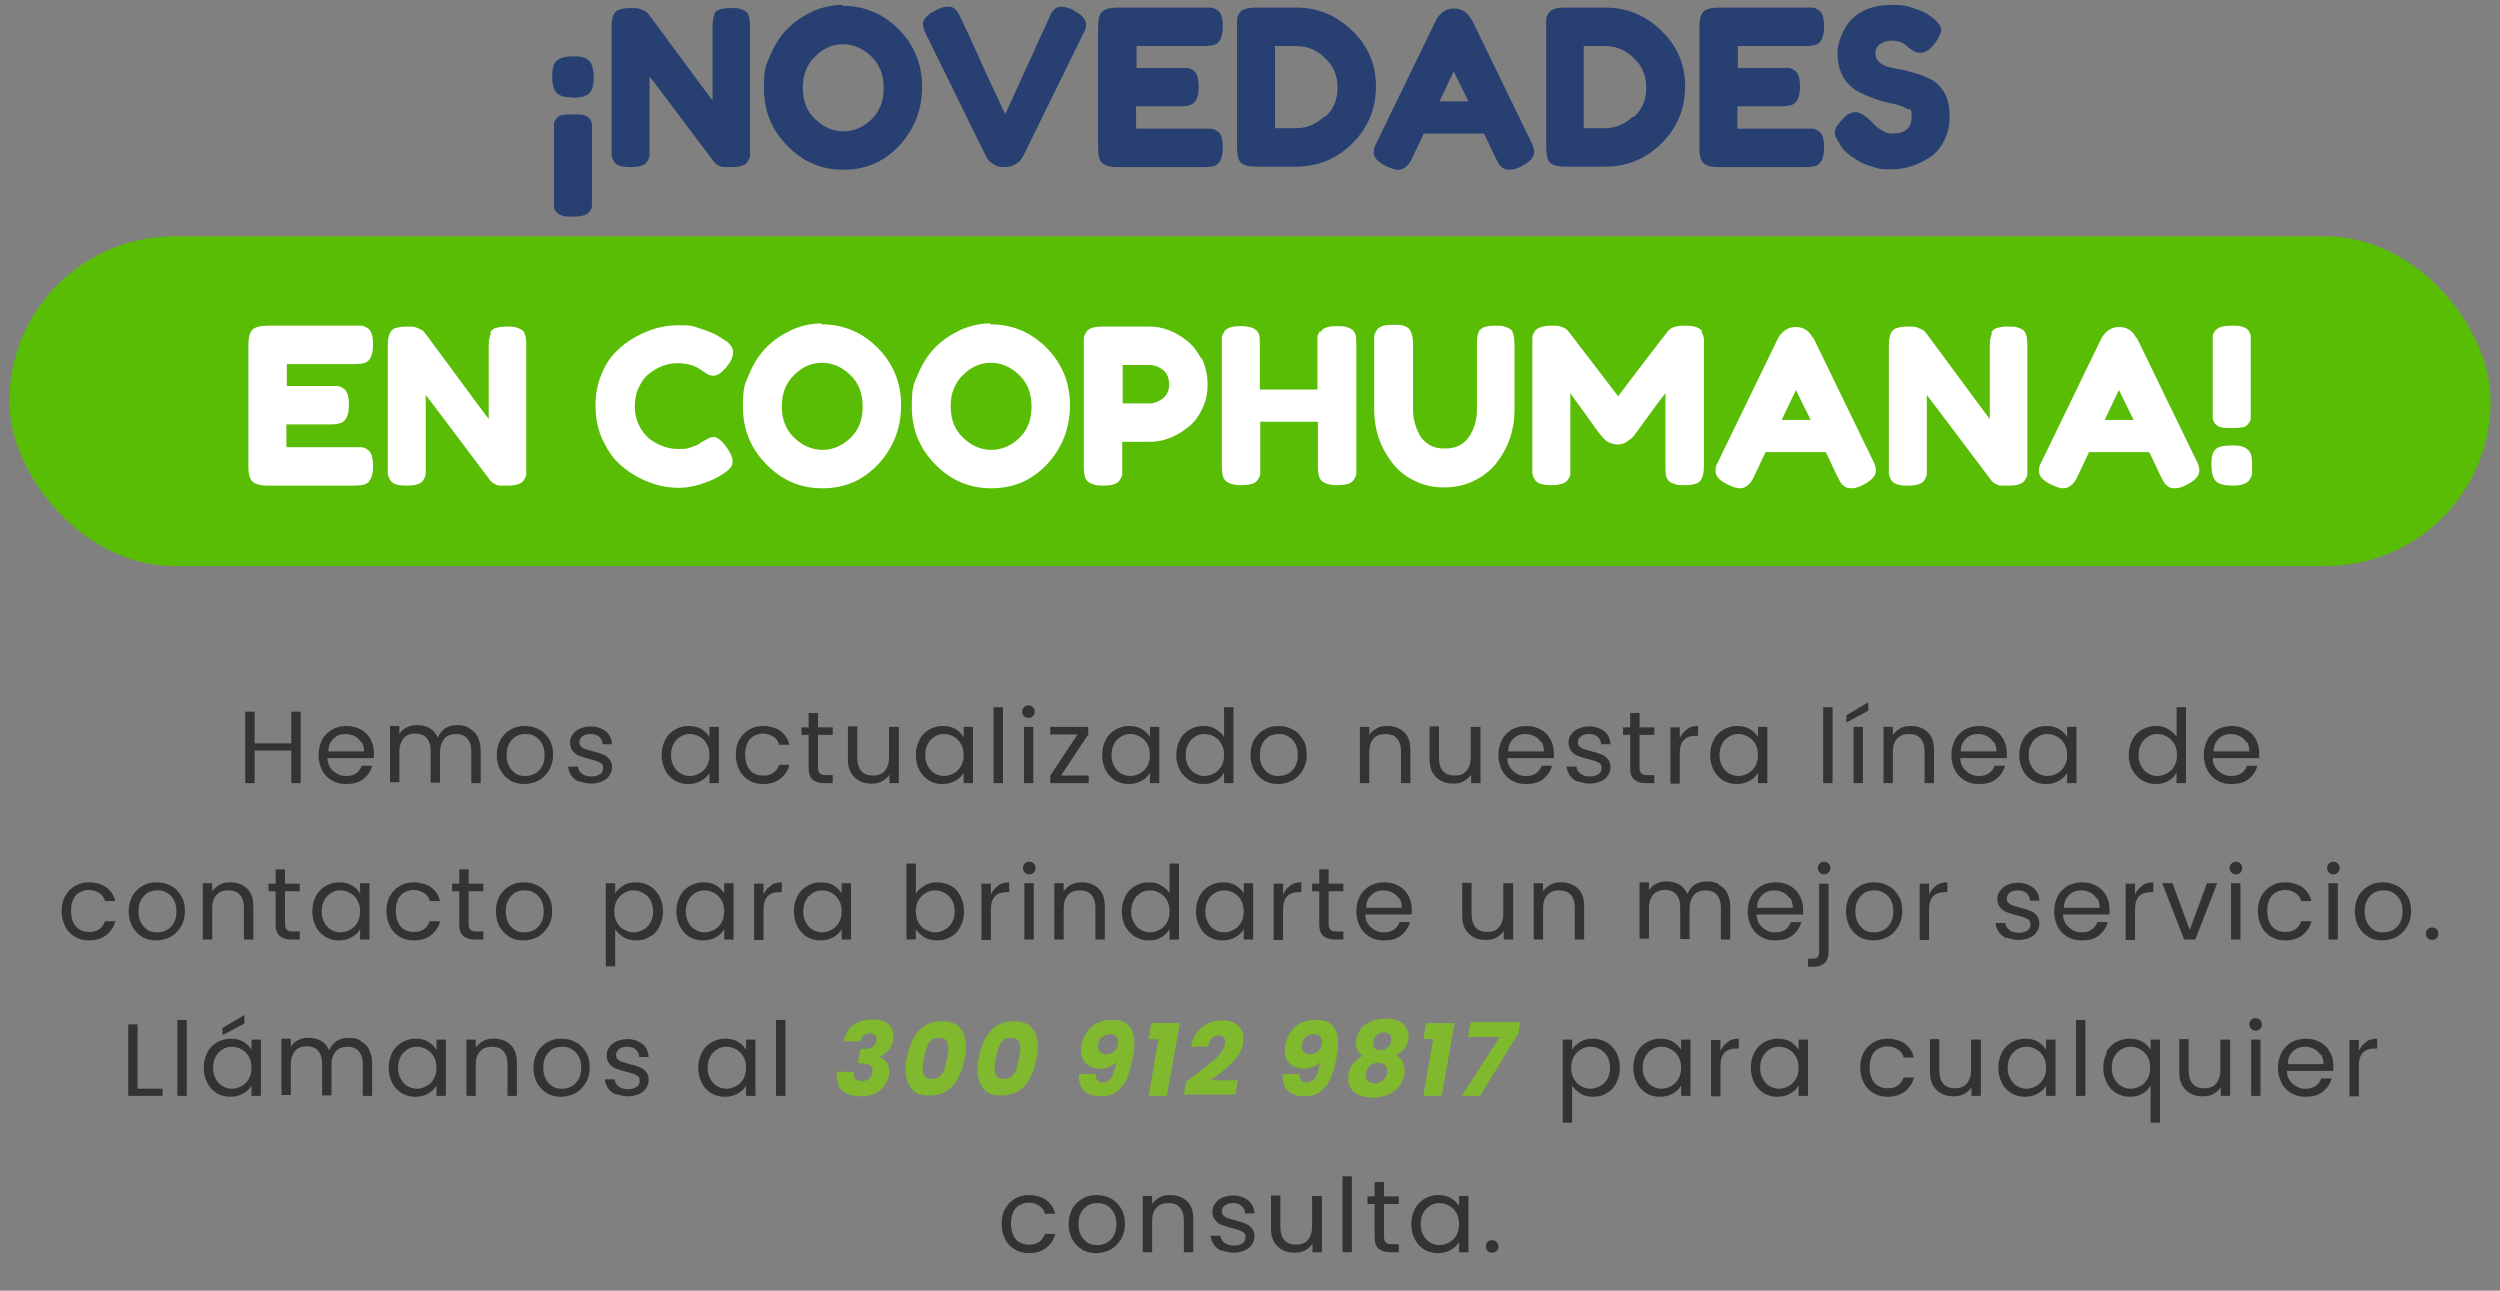 <?xml version="1.0" encoding="UTF-8"?>
<svg xmlns="http://www.w3.org/2000/svg" version="1.1" viewBox="0 0 559.6 288.9">
  <rect x="0" y="0" width="559.6" height="288.9" fill="#808080" stroke="none"/>
  <defs>
    <style>
      .cls-1 {
        fill: #274071;
      }

      .cls-2 {
        fill: #fff;
      }

      .cls-3 {
        fill: #80b82e;
      }

      .cls-4 {
        fill: #59bd06;
      }

      .cls-5 {
        fill: #333;
      }
    </style>
  </defs>
  <!-- Generator: Adobe Illustrator 28.6.0, SVG Export Plug-In . SVG Version: 1.2.0 Build 709)  -->
  <g>
    <g id="Capa_1">
      <g>
        <rect class="cls-4" x="2.1" y="52.9" width="555.4" height="73.8" rx="36.9" ry="36.9"/>
        <g>
          <path class="cls-2" d="M64.2,100.1h15c.7,0,1.3,0,1.7,0,.4,0,.8.2,1.3.5.9.5,1.3,1.7,1.3,3.8s-.6,3.6-1.8,4c-.6.2-1.4.3-2.5.3h-19.3c-2.3,0-3.6-.6-4-1.9-.2-.5-.3-1.3-.3-2.5v-27.1c0-1.7.3-2.8.9-3.4.6-.6,1.8-.9,3.5-.9h19.2c.7,0,1.3,0,1.7,0,.4,0,.8.2,1.3.5.9.5,1.3,1.7,1.3,3.8s-.6,3.6-1.8,4c-.6.2-1.4.3-2.5.3h-15v4.9h9.6c.7,0,1.3,0,1.7,0,.4,0,.8.2,1.3.5.9.5,1.3,1.7,1.3,3.8s-.6,3.6-1.9,4c-.6.2-1.4.3-2.5.3h-9.6v4.9Z"/>
          <path class="cls-2" d="M109.7,74.5c.3-.6.8-1,1.4-1.1.6-.2,1.4-.3,2.3-.3s1.7,0,2.2.2c.6.2,1,.4,1.3.6.3.2.5.6.6,1,.2.5.3,1.3.3,2.5v27c0,.8,0,1.3,0,1.7,0,.4-.2.8-.5,1.3-.5.9-1.7,1.3-3.8,1.3s-2.1,0-2.6-.3c-.5-.2-.9-.5-1.2-.9-7.3-9.7-12.1-16.1-14.4-19.1v16c0,.8,0,1.3,0,1.7,0,.4-.2.8-.5,1.3-.5.9-1.7,1.3-3.8,1.3s-3.2-.4-3.7-1.3c-.3-.5-.4-.9-.5-1.3,0-.4,0-1,0-1.7v-27.2c0-1.2.2-2.1.5-2.7.3-.6.8-1,1.4-1.1.6-.2,1.4-.3,2.4-.3s1.7,0,2.3.3,1,.4,1.2.6c.1,0,.5.5,1.1,1.3,6.9,9.3,11.4,15.5,13.7,18.5v-16.5c0-1.2.2-2.1.5-2.7Z"/>
          <path class="cls-2" d="M156.4,99.4l.9-.6c1.1-.6,1.9-1,2.3-1,1,0,2.1.9,3.3,2.7.7,1.1,1.1,2,1.1,2.7s-.2,1.3-.7,1.7c-.4.5-1,.9-1.5,1.2-.6.4-1.1.7-1.7,1-.5.3-1.6.7-3.3,1.3-1.7.5-3.3.8-4.8.8s-3.1-.2-4.7-.6c-1.6-.4-3.2-1.1-4.9-2-1.7-1-3.2-2.1-4.5-3.5-1.3-1.4-2.4-3.2-3.3-5.3-.9-2.2-1.3-4.5-1.3-7s.4-4.8,1.3-6.9c.8-2.1,1.9-3.8,3.2-5.1,1.3-1.3,2.8-2.5,4.5-3.4,3.2-1.8,6.4-2.6,9.6-2.6s3.1.2,4.7.7c1.6.5,2.8,1,3.6,1.4l1.2.7c.6.4,1,.7,1.4.9.8.7,1.3,1.5,1.3,2.3s-.3,1.8-1,2.7c-1.3,1.8-2.4,2.6-3.4,2.6s-1.4-.4-2.5-1.1c-1.4-1.1-3.2-1.7-5.5-1.7s-4.2.7-6.2,2.2c-1,.7-1.8,1.7-2.4,3-.7,1.3-1,2.8-1,4.4s.3,3.1,1,4.4c.6,1.3,1.5,2.3,2.5,3.1,2,1.4,4,2.1,6.2,2.1s2-.1,2.9-.4c.9-.3,1.5-.5,1.9-.8Z"/>
          <path class="cls-2" d="M183.9,72.6c4.8,0,9,1.7,12.5,5.2,3.5,3.5,5.3,7.8,5.3,12.9s-1.7,9.5-5.1,13.2c-3.4,3.6-7.5,5.4-12.5,5.4s-9.1-1.8-12.6-5.4c-3.5-3.6-5.2-7.8-5.2-12.8s.5-5.2,1.5-7.6,2.3-4.3,3.9-5.9,3.5-2.8,5.6-3.8c2.1-.9,4.3-1.4,6.5-1.4ZM175,91c0,2.9.9,5.2,2.8,7,1.9,1.8,4,2.7,6.3,2.7s4.4-.9,6.2-2.6c1.9-1.8,2.8-4.1,2.8-7.1s-.9-5.3-2.8-7.1c-1.9-1.8-4-2.7-6.3-2.7s-4.4.9-6.2,2.7c-1.9,1.8-2.8,4.2-2.8,7Z"/>
          <path class="cls-2" d="M221.7,72.6c4.8,0,9,1.7,12.5,5.2,3.5,3.5,5.3,7.8,5.3,12.9s-1.7,9.5-5.1,13.2c-3.4,3.6-7.5,5.4-12.5,5.4s-9.1-1.8-12.6-5.4c-3.5-3.6-5.2-7.8-5.2-12.8s.5-5.2,1.5-7.6,2.3-4.3,3.9-5.9,3.5-2.8,5.6-3.8c2.1-.9,4.3-1.4,6.5-1.4ZM212.8,91c0,2.9.9,5.2,2.8,7,1.9,1.8,4,2.7,6.3,2.7s4.4-.9,6.2-2.6c1.9-1.8,2.8-4.1,2.8-7.1s-.9-5.3-2.8-7.1c-1.9-1.8-4-2.7-6.3-2.7s-4.4.9-6.2,2.7c-1.9,1.8-2.8,4.2-2.8,7Z"/>
          <path class="cls-2" d="M269,80.2c.8,1.7,1.3,3.6,1.3,5.8s-.4,4-1.3,5.7c-.8,1.7-1.9,3.1-3.3,4.1-2.7,2.1-5.5,3.1-8.4,3.1h-6.1v5.5c0,.7,0,1.3,0,1.7,0,.4-.2.8-.5,1.3-.5.9-1.7,1.3-3.8,1.3s-3.6-.6-4-1.8c-.2-.6-.3-1.4-.3-2.5v-27c0-.7,0-1.3,0-1.7,0-.4.2-.8.5-1.3.5-.9,1.7-1.3,3.8-1.3h10.4c2.9,0,5.6,1,8.3,3.1,1.3,1,2.4,2.4,3.3,4.1ZM260.3,89.2c.9-.7,1.4-1.8,1.4-3.2s-.5-2.5-1.4-3.2c-.9-.7-1.9-1.1-2.9-1.1h-6.1v8.6h6.1c1,0,1.9-.4,2.9-1.1Z"/>
          <path class="cls-2" d="M295.6,74.3c.3-.5.7-.8,1.3-1,.6-.2,1.4-.3,2.3-.3s1.7,0,2.2.2c.6.2,1,.4,1.3.6.3.2.5.6.7,1,.2.6.2,1.4.2,2.5v27c0,.7,0,1.3,0,1.7,0,.4-.2.8-.5,1.3-.5.9-1.7,1.3-3.8,1.3s-3.6-.6-4-1.8c-.2-.6-.3-1.4-.3-2.5v-9.9h-12.9v9.9c0,.7,0,1.3,0,1.7,0,.4-.2.8-.5,1.3-.5.9-1.7,1.3-3.8,1.3s-3.6-.6-4-1.8c-.2-.6-.3-1.4-.3-2.5v-27c0-.7,0-1.3,0-1.7,0-.4.2-.8.5-1.3.5-.9,1.7-1.3,3.8-1.3s3.6.6,4,1.8c.2.6.2,1.4.2,2.5v9.9h12.9v-10c0-.7,0-1.3,0-1.7,0-.4.2-.8.5-1.3Z"/>
          <path class="cls-2" d="M330.9,74.3c.3-.5.8-.9,1.4-1.1.6-.2,1.4-.3,2.3-.3s1.7,0,2.2.2c.6.2,1,.4,1.3.6.3.2.5.6.6,1,.2.6.3,1.4.3,2.5v14.7c0,4.3-1.3,8.2-4,11.7-1.3,1.7-3,3-5,4s-4.3,1.5-6.8,1.5-4.7-.5-6.8-1.6c-2-1-3.7-2.4-4.9-4.1-2.6-3.4-3.9-7.3-3.9-11.7v-14.7c0-.8,0-1.4,0-1.7,0-.4.2-.8.5-1.3.3-.5.7-.8,1.3-1,.6-.2,1.4-.3,2.5-.3s1.9,0,2.5.3c.6.2,1,.5,1.3,1,.4.7.6,1.8.6,3.1v14.6c0,2,.5,3.9,1.5,5.7.5.9,1.2,1.6,2.2,2.2,1,.6,2.1.8,3.5.8,2.4,0,4.1-.9,5.3-2.6,1.2-1.8,1.8-3.8,1.8-6.1v-14.9c0-1.3.2-2.2.5-2.7Z"/>
          <path class="cls-2" d="M380.9,74.4c.3.5.4.9.5,1.3s0,1,0,1.7v27c0,2.2-.6,3.6-1.9,3.9-.6.2-1.4.3-2.3.3s-1.7,0-2.2-.2c-.6-.2-1-.4-1.3-.6s-.5-.6-.7-1c-.2-.6-.2-1.4-.2-2.5v-16.3c-.8,1-2,2.6-3.6,4.8-1.6,2.2-2.6,3.6-3,4.1-.4.6-.7.9-.9,1.1-.2.2-.6.5-1.2.9-.6.4-1.3.6-2,.6s-1.4-.2-2-.5c-.6-.3-1-.7-1.3-1l-.4-.5c-.7-.8-1.9-2.5-3.8-5.2-1.9-2.6-3-4.1-3.1-4.3v16.4c0,.7,0,1.3,0,1.7,0,.4-.2.8-.5,1.2-.5.9-1.8,1.3-3.8,1.3s-3.2-.4-3.7-1.3c-.3-.5-.4-.9-.5-1.3,0-.4,0-1,0-1.8v-27c0-.7,0-1.3,0-1.7,0-.4.2-.8.5-1.3.5-.8,1.8-1.3,3.8-1.3s1.6.1,2.3.3c.6.2,1,.4,1.2.7l.3.3,11.1,14.5c5.5-7.3,9.2-12.1,11.1-14.5.6-.9,1.9-1.3,3.9-1.3s3.3.4,3.8,1.3Z"/>
          <path class="cls-2" d="M405.9,75.6l13.2,27.2c.6,1.1.8,1.9.8,2.5,0,1.2-.9,2.2-2.8,3.2-1.1.6-2,.8-2.6.8s-1.2-.1-1.6-.4c-.4-.3-.7-.6-.9-.9-.2-.3-.4-.8-.8-1.5l-2.5-5.3h-13.5l-2.5,5.3c-.3.7-.6,1.1-.8,1.4-.2.3-.5.6-.9.9-.4.3-.9.5-1.6.5s-1.5-.3-2.6-.8c-1.9-.9-2.8-1.9-2.8-3.1s.3-1.4.8-2.5l13.2-27.2c.4-.7.9-1.3,1.6-1.8.7-.5,1.5-.7,2.3-.7,1.8,0,3.1.8,3.9,2.5ZM402,87.3l-3.2,6.7h6.5l-3.3-6.7Z"/>
          <path class="cls-2" d="M445.7,74.5c.3-.6.8-1,1.4-1.1.6-.2,1.4-.3,2.3-.3s1.7,0,2.2.2c.6.2,1,.4,1.3.6.3.2.5.6.6,1,.2.5.3,1.3.3,2.5v27c0,.8,0,1.3,0,1.7,0,.4-.2.8-.5,1.3-.5.9-1.7,1.3-3.8,1.3s-2.1,0-2.6-.3c-.5-.2-.9-.5-1.2-.9-7.3-9.7-12.1-16.1-14.4-19.1v16c0,.8,0,1.3,0,1.7,0,.4-.2.8-.5,1.3-.5.9-1.7,1.3-3.8,1.3s-3.2-.4-3.7-1.3c-.3-.5-.4-.9-.5-1.3,0-.4,0-1,0-1.7v-27.2c0-1.2.2-2.1.5-2.7.3-.6.8-1,1.4-1.1.6-.2,1.4-.3,2.4-.3s1.7,0,2.3.3,1,.4,1.2.6c.1,0,.5.5,1.1,1.3,6.9,9.3,11.4,15.5,13.7,18.5v-16.5c0-1.2.2-2.1.5-2.7Z"/>
          <path class="cls-2" d="M478.3,75.6l13.2,27.2c.6,1.1.8,1.9.8,2.5,0,1.2-.9,2.2-2.8,3.2-1.1.6-2,.8-2.6.8s-1.2-.1-1.6-.4c-.4-.3-.7-.6-.9-.9-.2-.3-.4-.8-.8-1.5l-2.5-5.3h-13.5l-2.5,5.3c-.3.7-.6,1.1-.8,1.4-.2.3-.5.6-.9.9-.4.3-.9.5-1.6.5s-1.5-.3-2.6-.8c-1.9-.9-2.8-1.9-2.8-3.1s.3-1.4.8-2.5l13.2-27.2c.4-.7.9-1.3,1.6-1.8.7-.5,1.5-.7,2.3-.7,1.8,0,3.1.8,3.9,2.5ZM474.3,87.3l-3.2,6.7h6.5l-3.3-6.7Z"/>
          <path class="cls-2" d="M495.4,101.3c.3-.6.8-1.1,1.5-1.3.7-.2,1.7-.3,3.1-.3s2.4.3,3.1.9,1,1.6,1,2.9v.8c0,.8,0,1.4,0,1.7,0,.4-.2.8-.5,1.3-.5.9-1.8,1.4-3.7,1.4s-3.3-.3-3.9-1c-.6-.6-1-1.9-1-3.7s.2-2.2.5-2.9ZM502,95.6c-.6.2-1.4.2-2.5.2s-1.9,0-2.5-.2c-.6-.2-1-.5-1.3-.9-.2-.4-.4-.8-.4-1.1,0-.3,0-.8,0-1.5v-15.4c0-.7,0-1.2,0-1.5,0-.3.2-.7.5-1.1.3-.4.7-.7,1.3-.9.6-.2,1.4-.3,2.5-.3s1.9,0,2.5.3c.6.2,1,.5,1.3.9.2.4.4.8.4,1.2,0,.3,0,.9,0,1.5v15.4c0,.7,0,1.2,0,1.5,0,.3-.2.7-.5,1.1-.3.4-.7.7-1.3.9Z"/>
        </g>
        <g>
          <path class="cls-1" d="M128.1,21.8c-1.7,0-2.8-.3-3.5-1-.6-.6-1-1.9-1-3.7s.4-3.1,1.1-3.6c.8-.6,2-.9,3.7-.9s2.8.3,3.5,1c.6.7,1,1.9,1,3.7s-.4,3.1-1.1,3.7c-.8.6-2,.9-3.7.9ZM125.8,25.8c.6-.2,1.5-.2,2.5-.2s1.9,0,2.5.2c.6.2,1,.5,1.3.9.2.4.4.8.4,1.1,0,.3,0,.8,0,1.5v15.4c0,.7,0,1.2,0,1.5s-.2.7-.5,1.1c-.3.4-.7.7-1.3.9-.6.2-1.5.3-2.5.3s-1.9,0-2.5-.3c-.6-.2-1-.5-1.3-.9s-.4-.8-.4-1.2c0-.3,0-.9,0-1.5v-15.4c0-.7,0-1.2,0-1.5,0-.3.2-.7.5-1.1.3-.4.7-.7,1.3-.9Z"/>
          <path class="cls-1" d="M159.8,3.2c.3-.6.8-1,1.4-1.1.6-.2,1.4-.3,2.3-.3s1.7,0,2.2.2c.6.2,1,.4,1.3.6.3.2.5.6.6,1,.2.5.3,1.3.3,2.5v27c0,.8,0,1.3,0,1.7,0,.4-.2.8-.5,1.3-.5.9-1.7,1.3-3.8,1.3s-2.1,0-2.6-.3c-.5-.2-.9-.5-1.2-.9-7.3-9.7-12.1-16.1-14.4-19.1v16c0,.8,0,1.3,0,1.7,0,.4-.2.8-.5,1.3-.5.9-1.7,1.3-3.8,1.3s-3.2-.4-3.7-1.3c-.3-.5-.4-.9-.5-1.3,0-.4,0-1,0-1.7V5.9c0-1.2.2-2.1.5-2.7.3-.6.8-1,1.4-1.1.6-.2,1.4-.3,2.4-.3s1.7,0,2.3.3,1,.4,1.2.6c.1,0,.5.5,1.1,1.3,6.9,9.3,11.4,15.5,13.7,18.5V5.9c0-1.2.2-2.1.5-2.7Z"/>
          <path class="cls-1" d="M188.6,1.3c4.8,0,9,1.7,12.5,5.2,3.5,3.5,5.3,7.8,5.3,12.9s-1.7,9.5-5.1,13.2c-3.4,3.6-7.5,5.4-12.5,5.4s-9.1-1.8-12.6-5.4c-3.5-3.6-5.2-7.8-5.2-12.8s.5-5.2,1.5-7.6,2.3-4.3,3.9-5.9,3.5-2.8,5.6-3.8c2.1-.9,4.3-1.4,6.5-1.4ZM179.7,19.7c0,2.9.9,5.2,2.8,7,1.9,1.8,4,2.7,6.3,2.7s4.4-.9,6.2-2.6c1.9-1.8,2.8-4.1,2.8-7.1s-.9-5.3-2.8-7.1c-1.9-1.8-4-2.7-6.3-2.7s-4.4.9-6.2,2.7c-1.9,1.8-2.8,4.2-2.8,7Z"/>
          <path class="cls-1" d="M240.2,2.3c1.9.9,2.9,2,2.9,3.1s-.2,1.3-.7,2.3l-13.4,27.3c-.4.7-.9,1.3-1.6,1.7-.7.4-1.5.7-2.3.7h-.5c-.8,0-1.6-.2-2.3-.7-.7-.4-1.3-1-1.6-1.7l-13.4-27.3c-.5-1-.7-1.8-.7-2.3,0-1.1,1-2.2,2.9-3.1,1.1-.6,1.9-.8,2.5-.8s1,0,1.3.2.6.4.8.7c.3.4.6.8.8,1.3s.9,1.8,1.9,4c1,2.2,2.1,4.6,3.2,7.1,1.2,2.5,2.2,4.9,3.3,7.1,1,2.2,1.6,3.5,1.7,3.7l9.7-21.3c.3-.6.5-1.1.7-1.5.6-.9,1.3-1.3,2.1-1.3s1.8.3,2.9.8Z"/>
          <path class="cls-1" d="M254.4,28.8h15c.7,0,1.3,0,1.7,0,.4,0,.8.2,1.3.5.9.5,1.3,1.7,1.3,3.8s-.6,3.6-1.8,4c-.6.2-1.4.3-2.5.3h-19.3c-2.3,0-3.6-.6-4-1.9-.2-.5-.3-1.3-.3-2.5V6c0-1.7.3-2.8.9-3.4.6-.6,1.8-.9,3.5-.9h19.2c.7,0,1.3,0,1.7,0,.4,0,.8.2,1.3.5.9.5,1.3,1.7,1.3,3.8s-.6,3.6-1.8,4c-.6.2-1.4.3-2.5.3h-15v4.9h9.6c.7,0,1.3,0,1.7,0,.4,0,.8.2,1.3.5.9.5,1.3,1.7,1.3,3.8s-.6,3.6-1.9,4c-.6.2-1.4.3-2.5.3h-9.6v4.9Z"/>
          <path class="cls-1" d="M281.2,1.7h9c4.7,0,8.9,1.7,12.4,5.1,3.6,3.4,5.4,7.6,5.4,12.5s-1.7,9.2-5.2,12.7c-3.5,3.5-7.7,5.3-12.7,5.3h-8.9c-2,0-3.2-.4-3.7-1.2-.4-.7-.6-1.7-.6-3.1V6c0-.8,0-1.3,0-1.7,0-.4.2-.8.5-1.3.5-.9,1.7-1.3,3.8-1.3ZM296.6,26.2c1.9-1.7,2.8-3.9,2.8-6.6s-.9-4.8-2.8-6.6c-1.8-1.8-4-2.7-6.5-2.7h-4.7v18.4h4.7c2.3,0,4.5-.9,6.3-2.6Z"/>
          <path class="cls-1" d="M329.4,4.3l13.2,27.2c.6,1.1.8,1.9.8,2.5,0,1.2-.9,2.2-2.8,3.2-1.1.6-2,.8-2.6.8s-1.2-.1-1.6-.4c-.4-.3-.7-.6-.9-.9-.2-.3-.4-.8-.8-1.5l-2.5-5.3h-13.5l-2.5,5.3c-.3.7-.6,1.1-.8,1.4-.2.3-.5.6-.9.9-.4.3-.9.5-1.6.5s-1.5-.3-2.6-.8c-1.9-.9-2.8-1.9-2.8-3.1s.3-1.4.8-2.5l13.2-27.2c.4-.7.9-1.3,1.6-1.8.7-.5,1.5-.7,2.3-.7,1.8,0,3.1.8,3.9,2.5ZM325.4,16l-3.2,6.7h6.5l-3.3-6.7Z"/>
          <path class="cls-1" d="M350.4,1.7h9c4.7,0,8.9,1.7,12.4,5.1,3.6,3.4,5.4,7.6,5.4,12.5s-1.7,9.2-5.2,12.7c-3.5,3.5-7.7,5.3-12.7,5.3h-8.9c-2,0-3.2-.4-3.7-1.2-.4-.7-.6-1.7-.6-3.1V6c0-.8,0-1.3,0-1.7,0-.4.2-.8.5-1.3.5-.9,1.7-1.3,3.8-1.3ZM365.7,26.2c1.9-1.7,2.8-3.9,2.8-6.6s-.9-4.8-2.8-6.6c-1.8-1.8-4-2.7-6.5-2.7h-4.7v18.4h4.7c2.3,0,4.5-.9,6.3-2.6Z"/>
          <path class="cls-1" d="M389,28.8h15c.7,0,1.3,0,1.7,0,.4,0,.8.2,1.3.5.9.5,1.3,1.7,1.3,3.8s-.6,3.6-1.8,4c-.6.2-1.4.3-2.5.3h-19.3c-2.3,0-3.6-.6-4-1.9-.2-.5-.3-1.3-.3-2.5V6c0-1.7.3-2.8.9-3.4.6-.6,1.8-.9,3.5-.9h19.2c.7,0,1.3,0,1.7,0,.4,0,.8.2,1.3.5.9.5,1.3,1.7,1.3,3.8s-.6,3.6-1.8,4c-.6.2-1.4.3-2.5.3h-15v4.9h9.6c.7,0,1.3,0,1.7,0,.4,0,.8.2,1.3.5.9.5,1.3,1.7,1.3,3.8s-.6,3.6-1.9,4c-.6.2-1.4.3-2.5.3h-9.6v4.9Z"/>
          <path class="cls-1" d="M412,32.4c-.8-1-1.3-2-1.3-2.8s.7-1.9,2.1-3.3c.8-.8,1.7-1.2,2.6-1.2s2.2.8,3.8,2.4c.5.6,1.1,1.1,1.9,1.6.8.5,1.6.8,2.3.8,3,0,4.5-1.2,4.5-3.7s-.4-1.4-1.2-1.9c-.8-.5-1.9-.9-3.1-1.1-1.2-.2-2.6-.6-4-1.1-1.4-.5-2.8-1.1-4-1.8-1.2-.7-2.3-1.8-3.1-3.2-.8-1.5-1.2-3.3-1.2-5.3s1.1-5.4,3.2-7.5c2.1-2.1,5-3.2,8.7-3.2s3.7.3,5.3.8c1.6.5,2.7,1,3.3,1.5l1.2.9c1,.9,1.5,1.7,1.5,2.4s-.4,1.5-1.2,2.7c-1.1,1.6-2.2,2.4-3.4,2.4s-1.5-.3-2.5-1c0,0-.3-.2-.6-.5-.3-.3-.5-.5-.8-.6-.7-.4-1.6-.6-2.6-.6s-1.9.3-2.6.8c-.7.5-1,1.2-1,2.1s.4,1.6,1.2,2.2c.8.6,1.9.9,3.1,1.1,1.2.2,2.6.5,4,.9,1.5.4,2.8.9,4,1.5,1.2.6,2.3,1.6,3.1,3,.8,1.4,1.2,3.2,1.2,5.3s-.4,4-1.3,5.6c-.8,1.6-1.9,2.9-3.3,3.7-2.6,1.7-5.4,2.6-8.4,2.6s-3-.2-4.3-.6-2.5-.8-3.3-1.4c-1.7-1-2.9-2-3.6-3l-.4-.5Z"/>
        </g>
      </g>
      <g>
        <path class="cls-5" d="M67.3,159.3v16h-2.1v-7.3h-8.2v7.3h-2.1v-16h2.1v7.1h8.2v-7.1h2.1Z"/>
        <path class="cls-5" d="M83.4,169.7h-10.1c0,1.2.5,2.2,1.3,2.9.8.7,1.7,1.1,2.8,1.1s1.7-.2,2.3-.6,1-1,1.3-1.7h2.3c-.3,1.2-1,2.2-2,3s-2.3,1.1-3.8,1.1-2.3-.3-3.2-.8c-.9-.5-1.7-1.3-2.2-2.3-.5-1-.8-2.1-.8-3.4s.3-2.4.8-3.4c.5-1,1.3-1.7,2.2-2.3.9-.5,2-.8,3.3-.8s2.2.3,3.2.8c.9.5,1.6,1.2,2.1,2.1.5.9.8,1.9.8,3.1s0,.8,0,1.2ZM80.8,166.1c-.4-.6-.8-1-1.4-1.3-.6-.3-1.3-.5-2-.5-1.1,0-2,.3-2.7,1-.8.7-1.2,1.7-1.2,2.9h8c0-.8-.2-1.5-.5-2.1Z"/>
        <path class="cls-5" d="M105.1,163.1c.8.4,1.4,1,1.8,1.8.4.8.7,1.8.7,3v7.4h-2.1v-7.1c0-1.3-.3-2.2-.9-2.9s-1.5-1-2.5-1-2,.3-2.6,1c-.6.7-1,1.7-1,3v6.9h-2.1v-7.1c0-1.3-.3-2.2-.9-2.9s-1.5-1-2.5-1-2,.3-2.6,1c-.6.7-1,1.7-1,3v6.9h-2.1v-12.6h2.1v1.8c.4-.7,1-1.2,1.7-1.5.7-.4,1.5-.5,2.3-.5s2,.2,2.8.7c.8.5,1.4,1.2,1.8,2.1.4-.9.9-1.6,1.7-2.1.8-.5,1.7-.7,2.7-.7s1.9.2,2.6.6Z"/>
        <path class="cls-5" d="M114.3,174.7c-1-.5-1.7-1.3-2.3-2.3-.5-1-.8-2.1-.8-3.4s.3-2.4.8-3.4c.6-1,1.3-1.7,2.3-2.3s2-.8,3.2-.8,2.3.3,3.2.8c1,.5,1.7,1.3,2.3,2.3s.8,2.1.8,3.4-.3,2.4-.9,3.4c-.6,1-1.4,1.8-2.3,2.3-1,.5-2.1.8-3.3.8s-2.2-.3-3.2-.8ZM119.7,173.2c.7-.4,1.2-.9,1.6-1.6s.6-1.6.6-2.6-.2-1.9-.6-2.6c-.4-.7-.9-1.2-1.6-1.6-.6-.4-1.3-.5-2.1-.5s-1.5.2-2.1.5c-.6.4-1.1.9-1.5,1.6-.4.7-.6,1.6-.6,2.6s.2,1.9.6,2.6.9,1.2,1.5,1.6c.6.4,1.3.5,2.1.5s1.5-.2,2.1-.5Z"/>
        <path class="cls-5" d="M129.7,175c-.8-.3-1.4-.8-1.8-1.4-.4-.6-.7-1.3-.7-2h2.2c0,.7.4,1.2.9,1.6.5.4,1.2.6,2.1.6s1.4-.2,1.9-.5.7-.8.7-1.4-.2-1-.7-1.2c-.5-.3-1.2-.5-2.3-.8-.9-.2-1.7-.5-2.3-.7-.6-.2-1.1-.6-1.5-1.1-.4-.5-.6-1.1-.6-1.9s.2-1.3.6-1.8c.4-.6.9-1,1.6-1.3.7-.3,1.5-.5,2.4-.5,1.4,0,2.5.4,3.4,1.1s1.3,1.7,1.4,2.9h-2.1c0-.7-.3-1.2-.8-1.7-.5-.4-1.1-.6-1.9-.6s-1.4.2-1.8.5c-.4.3-.7.8-.7,1.3s.1.8.4,1c.3.3.6.5,1,.6.4.1,1,.3,1.7.5.9.2,1.7.5,2.2.7.6.2,1,.6,1.4,1,.4.5.6,1.1.6,1.8s-.2,1.3-.6,1.9c-.4.6-.9,1-1.6,1.3-.7.3-1.5.5-2.4.5s-1.8-.2-2.6-.5Z"/>
        <path class="cls-5" d="M148.9,165.6c.5-1,1.2-1.7,2.2-2.3.9-.5,1.9-.8,3-.8s2.1.2,2.9.7,1.4,1.1,1.8,1.8v-2.3h2.1v12.6h-2.1v-2.3c-.4.7-1,1.3-1.9,1.8s-1.8.7-2.9.7-2.1-.3-3-.8c-.9-.6-1.6-1.3-2.1-2.3-.5-1-.8-2.1-.8-3.4s.3-2.4.8-3.4ZM158.2,166.5c-.4-.7-.9-1.2-1.6-1.6-.7-.4-1.4-.6-2.2-.6s-1.5.2-2.1.6c-.6.4-1.2.9-1.5,1.6-.4.7-.6,1.5-.6,2.5s.2,1.8.6,2.5c.4.7.9,1.3,1.5,1.6.6.4,1.4.6,2.1.6s1.5-.2,2.2-.6,1.2-.9,1.6-1.6c.4-.7.6-1.5.6-2.5s-.2-1.8-.6-2.5Z"/>
        <path class="cls-5" d="M165.5,165.6c.5-1,1.2-1.7,2.2-2.3s2-.8,3.2-.8,2.8.4,3.8,1.1c1,.8,1.7,1.8,2,3.1h-2.3c-.2-.8-.6-1.4-1.3-1.8-.6-.4-1.4-.7-2.3-.7s-2.2.4-2.9,1.2c-.7.8-1.1,2-1.1,3.5s.4,2.7,1.1,3.5c.7.8,1.7,1.2,2.9,1.2s1.7-.2,2.3-.6c.6-.4,1-1,1.3-1.8h2.3c-.3,1.3-1,2.3-2,3.1s-2.3,1.2-3.8,1.2-2.3-.3-3.2-.8c-.9-.5-1.7-1.3-2.2-2.3-.5-1-.8-2.1-.8-3.5s.3-2.4.8-3.4Z"/>
        <path class="cls-5" d="M183.1,164.4v7.4c0,.6.1,1,.4,1.3s.7.4,1.4.4h1.5v1.8h-1.9c-1.2,0-2-.3-2.6-.8-.6-.5-.9-1.4-.9-2.6v-7.4h-1.6v-1.7h1.6v-3.2h2.1v3.2h3.3v1.7h-3.3Z"/>
        <path class="cls-5" d="M201.2,162.7v12.6h-2.1v-1.9c-.4.6-1,1.1-1.7,1.5s-1.5.5-2.4.5-1.9-.2-2.6-.6c-.8-.4-1.4-1-1.9-1.8-.5-.8-.7-1.8-.7-3v-7.4h2.1v7.1c0,1.2.3,2.2.9,2.9s1.5,1,2.6,1,2-.3,2.6-1c.6-.7,1-1.7,1-3v-6.9h2.1Z"/>
        <path class="cls-5" d="M205.8,165.6c.5-1,1.2-1.7,2.2-2.3.9-.5,1.9-.8,3-.8s2.1.2,2.9.7,1.4,1.1,1.8,1.8v-2.3h2.1v12.6h-2.1v-2.3c-.4.7-1,1.3-1.9,1.8s-1.8.7-2.9.7-2.1-.3-3-.8c-.9-.6-1.6-1.3-2.1-2.3-.5-1-.8-2.1-.8-3.4s.3-2.4.8-3.4ZM215.1,166.5c-.4-.7-.9-1.2-1.6-1.6-.7-.4-1.4-.6-2.2-.6s-1.5.2-2.1.6c-.6.4-1.2.9-1.5,1.6-.4.7-.6,1.5-.6,2.5s.2,1.8.6,2.5c.4.7.9,1.3,1.5,1.6.6.4,1.4.6,2.1.6s1.5-.2,2.2-.6,1.2-.9,1.6-1.6c.4-.7.6-1.5.6-2.5s-.2-1.8-.6-2.5Z"/>
        <path class="cls-5" d="M224.5,158.3v17h-2.1v-17h2.1Z"/>
        <path class="cls-5" d="M229.2,160.3c-.3-.3-.4-.6-.4-1s.1-.7.4-1,.6-.4,1-.4.7.1,1,.4c.3.3.4.6.4,1s-.1.7-.4,1c-.3.3-.6.4-1,.4s-.7-.1-1-.4ZM231.3,162.7v12.6h-2.1v-12.6h2.1Z"/>
        <path class="cls-5" d="M237.5,173.6h6.2v1.7h-8.6v-1.7l6.1-9.2h-6.1v-1.7h8.5v1.7l-6.1,9.2Z"/>
        <path class="cls-5" d="M247.5,165.6c.5-1,1.2-1.7,2.2-2.3.9-.5,1.9-.8,3-.8s2.1.2,2.9.7,1.4,1.1,1.8,1.8v-2.3h2.1v12.6h-2.1v-2.3c-.4.7-1,1.3-1.9,1.8s-1.8.7-2.9.7-2.1-.3-3-.8c-.9-.6-1.6-1.3-2.1-2.3-.5-1-.8-2.1-.8-3.4s.3-2.4.8-3.4ZM256.8,166.5c-.4-.7-.9-1.2-1.6-1.6-.7-.4-1.4-.6-2.2-.6s-1.5.2-2.1.6c-.6.4-1.2.9-1.5,1.6-.4.7-.6,1.5-.6,2.5s.2,1.8.6,2.5c.4.7.9,1.3,1.5,1.6.6.4,1.4.6,2.1.6s1.5-.2,2.2-.6,1.2-.9,1.6-1.6c.4-.7.6-1.5.6-2.5s-.2-1.8-.6-2.5Z"/>
        <path class="cls-5" d="M264.1,165.6c.5-1,1.2-1.7,2.2-2.3.9-.5,1.9-.8,3.1-.8s1.9.2,2.7.7c.8.5,1.5,1,1.9,1.8v-6.7h2.1v17h-2.1v-2.4c-.4.8-1,1.4-1.8,1.9-.8.5-1.8.7-2.9.7s-2.1-.3-3-.8c-.9-.6-1.6-1.3-2.2-2.3-.5-1-.8-2.1-.8-3.4s.3-2.4.8-3.4ZM273.4,166.5c-.4-.7-.9-1.2-1.6-1.6-.7-.4-1.4-.6-2.2-.6s-1.5.2-2.1.6c-.6.4-1.2.9-1.5,1.6-.4.7-.6,1.5-.6,2.5s.2,1.8.6,2.5c.4.7.9,1.3,1.5,1.6.6.4,1.4.6,2.1.6s1.5-.2,2.2-.6,1.2-.9,1.6-1.6c.4-.7.6-1.5.6-2.5s-.2-1.8-.6-2.5Z"/>
        <path class="cls-5" d="M283,174.7c-1-.5-1.7-1.3-2.3-2.3-.5-1-.8-2.1-.8-3.4s.3-2.4.8-3.4c.6-1,1.3-1.7,2.3-2.3s2-.8,3.2-.8,2.3.3,3.2.8c1,.5,1.7,1.3,2.3,2.3s.8,2.1.8,3.4-.3,2.4-.9,3.4c-.6,1-1.4,1.8-2.3,2.3-1,.5-2.1.8-3.3.8s-2.2-.3-3.2-.8ZM288.3,173.2c.7-.4,1.2-.9,1.6-1.6s.6-1.6.6-2.6-.2-1.9-.6-2.6c-.4-.7-.9-1.2-1.6-1.6-.6-.4-1.3-.5-2.1-.5s-1.5.2-2.1.5c-.6.4-1.1.9-1.5,1.6-.4.7-.6,1.6-.6,2.6s.2,1.9.6,2.6.9,1.2,1.5,1.6c.6.4,1.3.5,2.1.5s1.5-.2,2.1-.5Z"/>
        <path class="cls-5" d="M314.3,163.9c1,.9,1.4,2.3,1.4,4v7.4h-2.1v-7.1c0-1.3-.3-2.2-.9-2.9s-1.5-1-2.6-1-2,.3-2.6,1c-.7.7-1,1.7-1,3v7h-2.1v-12.6h2.1v1.8c.4-.6,1-1.1,1.7-1.5s1.5-.5,2.4-.5c1.5,0,2.8.5,3.7,1.4Z"/>
        <path class="cls-5" d="M331.4,162.7v12.6h-2.1v-1.9c-.4.6-1,1.1-1.7,1.5s-1.5.5-2.4.5-1.9-.2-2.6-.6c-.8-.4-1.4-1-1.9-1.8-.5-.8-.7-1.8-.7-3v-7.4h2.1v7.1c0,1.2.3,2.2.9,2.9s1.5,1,2.6,1,2-.3,2.6-1c.6-.7,1-1.7,1-3v-6.9h2.1Z"/>
        <path class="cls-5" d="M347.5,169.7h-10.1c0,1.2.5,2.2,1.3,2.9.8.7,1.7,1.1,2.8,1.1s1.7-.2,2.3-.6,1-1,1.3-1.7h2.3c-.3,1.2-1,2.2-2,3s-2.3,1.1-3.8,1.1-2.3-.3-3.2-.8c-.9-.5-1.7-1.3-2.2-2.3-.5-1-.8-2.1-.8-3.4s.3-2.4.8-3.4c.5-1,1.3-1.7,2.2-2.3.9-.5,2-.8,3.3-.8s2.2.3,3.2.8c.9.5,1.6,1.2,2.1,2.1.5.9.8,1.9.8,3.1s0,.8,0,1.2ZM344.9,166.1c-.4-.6-.8-1-1.4-1.3-.6-.3-1.3-.5-2-.5-1.1,0-2,.3-2.7,1-.8.7-1.2,1.7-1.2,2.9h8c0-.8-.2-1.5-.5-2.1Z"/>
        <path class="cls-5" d="M353.2,175c-.8-.3-1.4-.8-1.8-1.4-.4-.6-.7-1.3-.7-2h2.2c0,.7.4,1.2.9,1.6.5.4,1.2.6,2.1.6s1.4-.2,1.9-.5.7-.8.7-1.4-.2-1-.7-1.2c-.5-.3-1.2-.5-2.3-.8-.9-.2-1.7-.5-2.3-.7-.6-.2-1.1-.6-1.5-1.1-.4-.5-.6-1.1-.6-1.9s.2-1.3.6-1.8c.4-.6.9-1,1.6-1.3.7-.3,1.5-.5,2.4-.5,1.4,0,2.5.4,3.4,1.1s1.3,1.7,1.4,2.9h-2.1c0-.7-.3-1.2-.8-1.7-.5-.4-1.1-.6-1.9-.6s-1.4.2-1.8.5c-.4.3-.7.8-.7,1.3s.1.8.4,1c.3.3.6.5,1,.6.4.1,1,.3,1.7.5.9.2,1.7.5,2.2.7.6.2,1,.6,1.4,1,.4.5.6,1.1.6,1.8s-.2,1.3-.6,1.9c-.4.6-.9,1-1.6,1.3-.7.3-1.5.5-2.4.5s-1.8-.2-2.6-.5Z"/>
        <path class="cls-5" d="M367,164.4v7.4c0,.6.1,1,.4,1.3s.7.4,1.4.4h1.5v1.8h-1.9c-1.2,0-2-.3-2.6-.8-.6-.5-.9-1.4-.9-2.6v-7.4h-1.6v-1.7h1.6v-3.2h2.1v3.2h3.3v1.7h-3.3Z"/>
        <path class="cls-5" d="M377.6,163.2c.7-.5,1.5-.7,2.5-.7v2.2h-.6c-2.3,0-3.5,1.3-3.5,3.8v6.9h-2.1v-12.6h2.1v2.4c.4-.8.9-1.5,1.6-1.9Z"/>
        <path class="cls-5" d="M383.6,165.6c.5-1,1.2-1.7,2.2-2.3.9-.5,1.9-.8,3-.8s2.1.2,2.9.7,1.4,1.1,1.8,1.8v-2.3h2.1v12.6h-2.1v-2.3c-.4.7-1,1.3-1.9,1.8s-1.8.7-2.9.7-2.1-.3-3-.8c-.9-.6-1.6-1.3-2.1-2.3-.5-1-.8-2.1-.8-3.4s.3-2.4.8-3.4ZM392.9,166.5c-.4-.7-.9-1.2-1.6-1.6-.7-.4-1.4-.6-2.2-.6s-1.5.2-2.1.6c-.6.4-1.2.9-1.5,1.6-.4.7-.6,1.5-.6,2.5s.2,1.8.6,2.5c.4.7.9,1.3,1.5,1.6.6.4,1.4.6,2.1.6s1.5-.2,2.2-.6,1.2-.9,1.6-1.6c.4-.7.6-1.5.6-2.5s-.2-1.8-.6-2.5Z"/>
        <path class="cls-5" d="M410.2,158.3v17h-2.1v-17h2.1Z"/>
        <path class="cls-5" d="M418.2,159.1l-4.9,2.6v-1.6l4.9-2.9v1.8ZM417,162.7v12.6h-2.1v-12.6h2.1Z"/>
        <path class="cls-5" d="M431.5,163.9c1,.9,1.4,2.3,1.4,4v7.4h-2.1v-7.1c0-1.3-.3-2.2-.9-2.9s-1.5-1-2.6-1-2,.3-2.6,1c-.7.7-1,1.7-1,3v7h-2.1v-12.6h2.1v1.8c.4-.6,1-1.1,1.7-1.5s1.5-.5,2.4-.5c1.5,0,2.8.5,3.7,1.4Z"/>
        <path class="cls-5" d="M448.9,169.7h-10.1c0,1.2.5,2.2,1.3,2.9.8.7,1.7,1.1,2.8,1.1s1.7-.2,2.3-.6,1-1,1.3-1.7h2.3c-.3,1.2-1,2.2-2,3s-2.3,1.1-3.8,1.1-2.3-.3-3.2-.8c-.9-.5-1.7-1.3-2.2-2.3-.5-1-.8-2.1-.8-3.4s.3-2.4.8-3.4c.5-1,1.3-1.7,2.2-2.3.9-.5,2-.8,3.3-.8s2.2.3,3.2.8c.9.5,1.6,1.2,2.1,2.1.5.9.8,1.9.8,3.1s0,.8,0,1.2ZM446.2,166.1c-.4-.6-.8-1-1.4-1.3-.6-.3-1.3-.5-2-.5-1.1,0-2,.3-2.7,1-.8.7-1.2,1.7-1.2,2.9h8c0-.8-.2-1.5-.5-2.1Z"/>
        <path class="cls-5" d="M452.8,165.6c.5-1,1.2-1.7,2.2-2.3.9-.5,1.9-.8,3-.8s2.1.2,2.9.7,1.4,1.1,1.8,1.8v-2.3h2.1v12.6h-2.1v-2.3c-.4.7-1,1.3-1.9,1.8s-1.8.7-2.9.7-2.1-.3-3-.8c-.9-.6-1.6-1.3-2.1-2.3-.5-1-.8-2.1-.8-3.4s.3-2.4.8-3.4ZM462.1,166.5c-.4-.7-.9-1.2-1.6-1.6-.7-.4-1.4-.6-2.2-.6s-1.5.2-2.1.6c-.6.4-1.2.9-1.5,1.6-.4.7-.6,1.5-.6,2.5s.2,1.8.6,2.5c.4.7.9,1.3,1.5,1.6.6.4,1.4.6,2.1.6s1.5-.2,2.2-.6,1.2-.9,1.6-1.6c.4-.7.6-1.5.6-2.5s-.2-1.8-.6-2.5Z"/>
        <path class="cls-5" d="M477.3,165.6c.5-1,1.2-1.7,2.2-2.3.9-.5,1.9-.8,3.1-.8s1.9.2,2.7.7c.8.5,1.5,1,1.9,1.8v-6.7h2.1v17h-2.1v-2.4c-.4.8-1,1.4-1.8,1.9-.8.5-1.8.7-2.9.7s-2.1-.3-3-.8c-.9-.6-1.6-1.3-2.2-2.3-.5-1-.8-2.1-.8-3.4s.3-2.4.8-3.4ZM486.7,166.5c-.4-.7-.9-1.2-1.6-1.6-.7-.4-1.4-.6-2.2-.6s-1.5.2-2.1.6c-.6.4-1.2.9-1.5,1.6-.4.7-.6,1.5-.6,2.5s.2,1.8.6,2.5c.4.7.9,1.3,1.5,1.6.6.4,1.4.6,2.1.6s1.5-.2,2.2-.6,1.2-.9,1.6-1.6c.4-.7.6-1.5.6-2.5s-.2-1.8-.6-2.5Z"/>
        <path class="cls-5" d="M505.4,169.7h-10.1c0,1.2.5,2.2,1.3,2.9.8.7,1.7,1.1,2.8,1.1s1.7-.2,2.3-.6,1-1,1.3-1.7h2.3c-.3,1.2-1,2.2-2,3s-2.3,1.1-3.8,1.1-2.3-.3-3.2-.8c-.9-.5-1.7-1.3-2.2-2.3-.5-1-.8-2.1-.8-3.4s.3-2.4.8-3.4c.5-1,1.3-1.7,2.2-2.3.9-.5,2-.8,3.3-.8s2.2.3,3.2.8c.9.5,1.6,1.2,2.1,2.1.5.9.8,1.9.8,3.1s0,.8,0,1.2ZM502.8,166.1c-.4-.6-.8-1-1.4-1.3-.6-.3-1.3-.5-2-.5-1.1,0-2,.3-2.7,1-.8.7-1.2,1.7-1.2,2.9h8c0-.8-.2-1.5-.5-2.1Z"/>
        <path class="cls-5" d="M14.6,200.6c.5-1,1.2-1.7,2.2-2.3s2-.8,3.2-.8,2.8.4,3.8,1.1c1,.8,1.7,1.8,2,3.1h-2.3c-.2-.8-.6-1.4-1.3-1.8-.6-.4-1.4-.7-2.3-.7s-2.2.4-2.9,1.2c-.7.8-1.1,2-1.1,3.5s.4,2.7,1.1,3.5c.7.8,1.7,1.2,2.9,1.2s1.7-.2,2.3-.6c.6-.4,1-1,1.3-1.8h2.3c-.3,1.3-1,2.3-2,3.1s-2.3,1.2-3.8,1.2-2.3-.3-3.2-.8c-.9-.5-1.7-1.3-2.2-2.3-.5-1-.8-2.1-.8-3.5s.3-2.4.8-3.4Z"/>
        <path class="cls-5" d="M31.9,209.7c-1-.5-1.7-1.3-2.3-2.3-.5-1-.8-2.1-.8-3.4s.3-2.4.8-3.4c.6-1,1.3-1.7,2.3-2.3s2-.8,3.2-.8,2.3.3,3.2.8c1,.5,1.7,1.3,2.3,2.3s.8,2.1.8,3.4-.3,2.4-.9,3.4c-.6,1-1.4,1.8-2.3,2.3-1,.5-2.1.8-3.3.8s-2.2-.3-3.2-.8ZM37.3,208.2c.7-.4,1.2-.9,1.6-1.6s.6-1.6.6-2.6-.2-1.9-.6-2.6c-.4-.7-.9-1.2-1.6-1.6-.6-.4-1.3-.5-2.1-.5s-1.5.2-2.1.5c-.6.4-1.1.9-1.5,1.6-.4.7-.6,1.6-.6,2.6s.2,1.9.6,2.6.9,1.2,1.5,1.6c.6.4,1.3.5,2.1.5s1.5-.2,2.1-.5Z"/>
        <path class="cls-5" d="M55.3,198.9c1,.9,1.4,2.3,1.4,4v7.4h-2.1v-7.1c0-1.3-.3-2.2-.9-2.9s-1.5-1-2.6-1-2,.3-2.6,1c-.7.7-1,1.7-1,3v7h-2.1v-12.6h2.1v1.8c.4-.6,1-1.1,1.7-1.5s1.5-.5,2.4-.5c1.5,0,2.8.5,3.7,1.4Z"/>
        <path class="cls-5" d="M63.8,199.4v7.4c0,.6.1,1,.4,1.3s.7.4,1.4.4h1.5v1.8h-1.9c-1.2,0-2-.3-2.6-.8-.6-.5-.9-1.4-.9-2.6v-7.4h-1.6v-1.7h1.6v-3.2h2.1v3.2h3.3v1.7h-3.3Z"/>
        <path class="cls-5" d="M70.7,200.6c.5-1,1.2-1.7,2.2-2.3.9-.5,1.9-.8,3-.8s2.1.2,2.9.7,1.4,1.1,1.8,1.8v-2.3h2.1v12.6h-2.1v-2.3c-.4.7-1,1.3-1.9,1.8s-1.8.7-2.9.7-2.1-.3-3-.8c-.9-.6-1.6-1.3-2.1-2.3-.5-1-.8-2.1-.8-3.4s.3-2.4.8-3.4ZM80,201.5c-.4-.7-.9-1.2-1.6-1.6-.7-.4-1.4-.6-2.2-.6s-1.5.2-2.1.6c-.6.4-1.2.9-1.5,1.6-.4.7-.6,1.5-.6,2.5s.2,1.8.6,2.5c.4.7.9,1.3,1.5,1.6.6.4,1.4.6,2.1.6s1.5-.2,2.2-.6,1.2-.9,1.6-1.6c.4-.7.6-1.5.6-2.5s-.2-1.8-.6-2.5Z"/>
        <path class="cls-5" d="M87.3,200.6c.5-1,1.2-1.7,2.2-2.3s2-.8,3.2-.8,2.8.4,3.8,1.1c1,.8,1.7,1.8,2,3.1h-2.3c-.2-.8-.6-1.4-1.3-1.8-.6-.4-1.4-.7-2.3-.7s-2.2.4-2.9,1.2c-.7.8-1.1,2-1.1,3.5s.4,2.7,1.1,3.5c.7.8,1.7,1.2,2.9,1.2s1.7-.2,2.3-.6c.6-.4,1-1,1.3-1.8h2.3c-.3,1.3-1,2.3-2,3.1s-2.3,1.2-3.8,1.2-2.3-.3-3.2-.8c-.9-.5-1.7-1.3-2.2-2.3-.5-1-.8-2.1-.8-3.5s.3-2.4.8-3.4Z"/>
        <path class="cls-5" d="M104.9,199.4v7.4c0,.6.1,1,.4,1.3s.7.4,1.4.4h1.5v1.8h-1.9c-1.2,0-2-.3-2.6-.8-.6-.5-.9-1.4-.9-2.6v-7.4h-1.6v-1.7h1.6v-3.2h2.1v3.2h3.3v1.7h-3.3Z"/>
        <path class="cls-5" d="M114.1,209.7c-1-.5-1.7-1.3-2.3-2.3-.5-1-.8-2.1-.8-3.4s.3-2.4.8-3.4c.6-1,1.3-1.7,2.3-2.3s2-.8,3.2-.8,2.3.3,3.2.8c1,.5,1.7,1.3,2.3,2.3s.8,2.1.8,3.4-.3,2.4-.9,3.4c-.6,1-1.4,1.8-2.3,2.3-1,.5-2.1.8-3.3.8s-2.2-.3-3.2-.8ZM119.5,208.2c.7-.4,1.2-.9,1.6-1.6s.6-1.6.6-2.6-.2-1.9-.6-2.6c-.4-.7-.9-1.2-1.6-1.6-.6-.4-1.3-.5-2.1-.5s-1.5.2-2.1.5c-.6.4-1.1.9-1.5,1.6-.4.7-.6,1.6-.6,2.6s.2,1.9.6,2.6.9,1.2,1.5,1.6c.6.4,1.3.5,2.1.5s1.5-.2,2.1-.5Z"/>
        <path class="cls-5" d="M139.5,198.2c.8-.5,1.8-.7,2.9-.7s2.1.3,3,.8c.9.5,1.6,1.3,2.2,2.3.5,1,.8,2.1.8,3.4s-.3,2.4-.8,3.4c-.5,1-1.2,1.8-2.2,2.3-.9.6-1.9.8-3,.8s-2-.2-2.8-.7-1.4-1.1-1.9-1.8v8.3h-2.1v-18.6h2.1v2.3c.4-.7,1-1.3,1.9-1.8ZM145.6,201.5c-.4-.7-.9-1.2-1.6-1.6-.7-.4-1.4-.6-2.2-.6s-1.5.2-2.1.6c-.7.4-1.2.9-1.6,1.6-.4.7-.6,1.5-.6,2.5s.2,1.8.6,2.5c.4.7.9,1.3,1.6,1.6.7.4,1.4.6,2.1.6s1.5-.2,2.2-.6c.7-.4,1.2-.9,1.6-1.6.4-.7.6-1.6.6-2.5s-.2-1.8-.6-2.5Z"/>
        <path class="cls-5" d="M152.2,200.6c.5-1,1.2-1.7,2.2-2.3.9-.5,1.9-.8,3-.8s2.1.2,2.9.7,1.4,1.1,1.8,1.8v-2.3h2.1v12.6h-2.1v-2.3c-.4.7-1,1.3-1.9,1.8s-1.8.7-2.9.7-2.1-.3-3-.8c-.9-.6-1.6-1.3-2.1-2.3-.5-1-.8-2.1-.8-3.4s.3-2.4.8-3.4ZM161.5,201.5c-.4-.7-.9-1.2-1.6-1.6-.7-.4-1.4-.6-2.2-.6s-1.5.2-2.1.6c-.6.4-1.2.9-1.5,1.6-.4.7-.6,1.5-.6,2.5s.2,1.8.6,2.5c.4.7.9,1.3,1.5,1.6.6.4,1.4.6,2.1.6s1.5-.2,2.2-.6,1.2-.9,1.6-1.6c.4-.7.6-1.5.6-2.5s-.2-1.8-.6-2.5Z"/>
        <path class="cls-5" d="M172.5,198.2c.7-.5,1.5-.7,2.5-.7v2.2h-.6c-2.3,0-3.5,1.3-3.5,3.8v6.9h-2.1v-12.6h2.1v2.4c.4-.8.9-1.5,1.6-1.9Z"/>
        <path class="cls-5" d="M178.5,200.6c.5-1,1.2-1.7,2.2-2.3.9-.5,1.9-.8,3-.8s2.1.2,2.9.7,1.4,1.1,1.8,1.8v-2.3h2.1v12.6h-2.1v-2.3c-.4.7-1,1.3-1.9,1.8s-1.8.7-2.9.7-2.1-.3-3-.8c-.9-.6-1.6-1.3-2.1-2.3-.5-1-.8-2.1-.8-3.4s.3-2.4.8-3.4ZM187.8,201.5c-.4-.7-.9-1.2-1.6-1.6-.7-.4-1.4-.6-2.2-.6s-1.5.2-2.1.6c-.6.4-1.2.9-1.5,1.6-.4.7-.6,1.5-.6,2.5s.2,1.8.6,2.5c.4.7.9,1.3,1.5,1.6.6.4,1.4.6,2.1.6s1.5-.2,2.2-.6,1.2-.9,1.6-1.6c.4-.7.6-1.5.6-2.5s-.2-1.8-.6-2.5Z"/>
        <path class="cls-5" d="M207,198.2c.8-.5,1.8-.7,2.8-.7s2.2.3,3.1.8c.9.5,1.6,1.3,2.1,2.3.5,1,.8,2.1.8,3.4s-.3,2.4-.8,3.4c-.5,1-1.2,1.8-2.2,2.3-.9.6-1.9.8-3,.8s-2-.2-2.9-.7c-.8-.5-1.4-1.1-1.9-1.8v2.3h-2.1v-17h2.1v6.8c.4-.8,1.1-1.4,1.9-1.8ZM213.1,201.5c-.4-.7-.9-1.2-1.6-1.6-.7-.4-1.4-.6-2.2-.6s-1.5.2-2.1.6c-.7.4-1.2.9-1.6,1.6-.4.7-.6,1.5-.6,2.5s.2,1.8.6,2.5c.4.7.9,1.3,1.6,1.6.7.4,1.4.6,2.1.6s1.5-.2,2.2-.6c.7-.4,1.2-.9,1.6-1.6.4-.7.6-1.6.6-2.5s-.2-1.8-.6-2.5Z"/>
        <path class="cls-5" d="M223.4,198.2c.7-.5,1.5-.7,2.5-.7v2.2h-.6c-2.3,0-3.5,1.3-3.5,3.8v6.9h-2.1v-12.6h2.1v2.4c.4-.8.9-1.5,1.6-1.9Z"/>
        <path class="cls-5" d="M229.4,195.3c-.3-.3-.4-.6-.4-1s.1-.7.4-1,.6-.4,1-.4.7.1,1,.4c.3.3.4.6.4,1s-.1.7-.4,1c-.3.3-.6.4-1,.4s-.7-.1-1-.4ZM231.4,197.7v12.6h-2.1v-12.6h2.1Z"/>
        <path class="cls-5" d="M245.9,198.9c1,.9,1.4,2.3,1.4,4v7.4h-2.1v-7.1c0-1.3-.3-2.2-.9-2.9s-1.5-1-2.6-1-2,.3-2.6,1c-.7.7-1,1.7-1,3v7h-2.1v-12.6h2.1v1.8c.4-.6,1-1.1,1.7-1.5s1.5-.5,2.4-.5c1.5,0,2.8.5,3.7,1.4Z"/>
        <path class="cls-5" d="M251.9,200.6c.5-1,1.2-1.7,2.2-2.3.9-.5,1.9-.8,3.1-.8s1.9.2,2.7.7c.8.5,1.5,1,1.9,1.8v-6.7h2.1v17h-2.1v-2.4c-.4.8-1,1.4-1.8,1.9-.8.5-1.8.7-2.9.7s-2.1-.3-3-.8c-.9-.6-1.6-1.3-2.2-2.3-.5-1-.8-2.1-.8-3.4s.3-2.4.8-3.4ZM261.2,201.5c-.4-.7-.9-1.2-1.6-1.6-.7-.4-1.4-.6-2.2-.6s-1.5.2-2.1.6c-.6.4-1.2.9-1.5,1.6-.4.7-.6,1.5-.6,2.5s.2,1.8.6,2.5c.4.7.9,1.3,1.5,1.6.6.4,1.4.6,2.1.6s1.5-.2,2.2-.6,1.2-.9,1.6-1.6c.4-.7.6-1.5.6-2.5s-.2-1.8-.6-2.5Z"/>
        <path class="cls-5" d="M268.5,200.6c.5-1,1.2-1.7,2.2-2.3.9-.5,1.9-.8,3-.8s2.1.2,2.9.7,1.4,1.1,1.8,1.8v-2.3h2.1v12.6h-2.1v-2.3c-.4.7-1,1.3-1.9,1.8s-1.8.7-2.9.7-2.1-.3-3-.8c-.9-.6-1.6-1.3-2.1-2.3-.5-1-.8-2.1-.8-3.4s.3-2.4.8-3.4ZM277.8,201.5c-.4-.7-.9-1.2-1.6-1.6-.7-.4-1.4-.6-2.2-.6s-1.5.2-2.1.6c-.6.4-1.2.9-1.5,1.6-.4.7-.6,1.5-.6,2.5s.2,1.8.6,2.5c.4.7.9,1.3,1.5,1.6.6.4,1.4.6,2.1.6s1.5-.2,2.2-.6,1.2-.9,1.6-1.6c.4-.7.6-1.5.6-2.5s-.2-1.8-.6-2.5Z"/>
        <path class="cls-5" d="M288.8,198.2c.7-.5,1.5-.7,2.5-.7v2.2h-.6c-2.3,0-3.5,1.3-3.5,3.8v6.9h-2.1v-12.6h2.1v2.4c.4-.8.9-1.5,1.6-1.9Z"/>
        <path class="cls-5" d="M297.4,199.4v7.4c0,.6.1,1,.4,1.3s.7.4,1.4.4h1.5v1.8h-1.9c-1.2,0-2-.3-2.6-.8-.6-.5-.9-1.4-.9-2.6v-7.4h-1.6v-1.7h1.6v-3.2h2.1v3.2h3.3v1.7h-3.3Z"/>
        <path class="cls-5" d="M315.7,204.7h-10.1c0,1.2.5,2.2,1.3,2.9.8.7,1.7,1.1,2.8,1.1s1.7-.2,2.3-.6,1-1,1.3-1.7h2.3c-.3,1.2-1,2.2-2,3s-2.3,1.1-3.8,1.1-2.3-.3-3.2-.8c-.9-.5-1.7-1.3-2.2-2.3-.5-1-.8-2.1-.8-3.4s.3-2.4.8-3.4c.5-1,1.3-1.7,2.2-2.3.9-.5,2-.8,3.3-.8s2.2.3,3.2.8c.9.5,1.6,1.2,2.1,2.1.5.9.8,1.9.8,3.1s0,.8,0,1.2ZM313.1,201.1c-.4-.6-.8-1-1.4-1.3-.6-.3-1.3-.5-2-.5-1.1,0-2,.3-2.7,1-.8.7-1.2,1.7-1.2,2.9h8c0-.8-.2-1.5-.5-2.1Z"/>
        <path class="cls-5" d="M338.7,197.7v12.6h-2.1v-1.9c-.4.6-1,1.1-1.7,1.5s-1.5.5-2.4.5-1.9-.2-2.6-.6c-.8-.4-1.4-1-1.9-1.8-.5-.8-.7-1.8-.7-3v-7.4h2.1v7.1c0,1.2.3,2.2.9,2.9s1.5,1,2.6,1,2-.3,2.6-1c.6-.7,1-1.7,1-3v-6.9h2.1Z"/>
        <path class="cls-5" d="M353.2,198.9c1,.9,1.4,2.3,1.4,4v7.4h-2.1v-7.1c0-1.3-.3-2.2-.9-2.9s-1.5-1-2.6-1-2,.3-2.6,1c-.7.7-1,1.7-1,3v7h-2.1v-12.6h2.1v1.8c.4-.6,1-1.1,1.7-1.5s1.5-.5,2.4-.5c1.5,0,2.8.5,3.7,1.4Z"/>
        <path class="cls-5" d="M384.8,198.1c.8.4,1.4,1,1.8,1.8.4.8.7,1.8.7,3v7.4h-2.1v-7.1c0-1.3-.3-2.2-.9-2.9s-1.5-1-2.5-1-2,.3-2.6,1c-.6.7-1,1.7-1,3v6.9h-2.1v-7.1c0-1.3-.3-2.2-.9-2.9s-1.5-1-2.5-1-2,.3-2.6,1c-.6.7-1,1.7-1,3v6.9h-2.1v-12.6h2.1v1.8c.4-.7,1-1.2,1.7-1.5.7-.4,1.5-.5,2.3-.5s2,.2,2.8.7c.8.5,1.4,1.2,1.8,2.1.4-.9.9-1.6,1.7-2.1.8-.5,1.7-.7,2.7-.7s1.9.2,2.6.6Z"/>
        <path class="cls-5" d="M403.3,204.7h-10.1c0,1.2.5,2.2,1.3,2.9.8.7,1.7,1.1,2.8,1.1s1.7-.2,2.3-.6,1-1,1.3-1.7h2.3c-.3,1.2-1,2.2-2,3s-2.3,1.1-3.8,1.1-2.3-.3-3.2-.8c-.9-.5-1.7-1.3-2.2-2.3-.5-1-.8-2.1-.8-3.4s.3-2.4.8-3.4c.5-1,1.3-1.7,2.2-2.3.9-.5,2-.8,3.3-.8s2.2.3,3.2.8c.9.5,1.6,1.2,2.1,2.1.5.9.8,1.9.8,3.1s0,.8,0,1.2ZM400.6,201.1c-.4-.6-.8-1-1.4-1.3-.6-.3-1.3-.5-2-.5-1.1,0-2,.3-2.7,1-.8.7-1.2,1.7-1.2,2.9h8c0-.8-.2-1.5-.5-2.1Z"/>
        <path class="cls-5" d="M409.3,213.1c0,1.1-.3,1.9-.9,2.5-.6.5-1.4.8-2.5.8h-1.2v-1.8h.9c.6,0,1-.1,1.2-.3.2-.2.4-.6.4-1.2v-15.3h2.1v15.3ZM407.3,195.3c-.3-.3-.4-.6-.4-1s.1-.7.4-1c.3-.3.6-.4,1-.4s.7.1,1,.4c.3.3.4.6.4,1s-.1.7-.4,1c-.3.3-.6.4-1,.4s-.7-.1-1-.4Z"/>
        <path class="cls-5" d="M416.3,209.7c-1-.5-1.7-1.3-2.3-2.3-.5-1-.8-2.1-.8-3.4s.3-2.4.8-3.4c.6-1,1.3-1.7,2.3-2.3s2-.8,3.2-.8,2.3.3,3.2.8c1,.5,1.7,1.3,2.3,2.3s.8,2.1.8,3.4-.3,2.4-.9,3.4c-.6,1-1.4,1.8-2.3,2.3-1,.5-2.1.8-3.3.8s-2.2-.3-3.2-.8ZM421.6,208.2c.7-.4,1.2-.9,1.6-1.6s.6-1.6.6-2.6-.2-1.9-.6-2.6c-.4-.7-.9-1.2-1.6-1.6-.6-.4-1.3-.5-2.1-.5s-1.5.2-2.1.5c-.6.4-1.1.9-1.5,1.6-.4.7-.6,1.6-.6,2.6s.2,1.9.6,2.6.9,1.2,1.5,1.6c.6.4,1.3.5,2.1.5s1.5-.2,2.1-.5Z"/>
        <path class="cls-5" d="M433.4,198.2c.7-.5,1.5-.7,2.5-.7v2.2h-.6c-2.3,0-3.5,1.3-3.5,3.8v6.9h-2.1v-12.6h2.1v2.4c.4-.8.9-1.5,1.6-1.9Z"/>
        <path class="cls-5" d="M449.2,210c-.8-.3-1.4-.8-1.8-1.4-.4-.6-.7-1.3-.7-2h2.2c0,.7.4,1.2.9,1.6.5.4,1.2.6,2.1.6s1.4-.2,1.9-.5.7-.8.7-1.4-.2-1-.7-1.2c-.5-.3-1.2-.5-2.3-.8-.9-.2-1.7-.5-2.3-.7-.6-.2-1.1-.6-1.5-1.1-.4-.5-.6-1.1-.6-1.9s.2-1.3.6-1.8c.4-.6.9-1,1.6-1.3.7-.3,1.5-.5,2.4-.5,1.4,0,2.5.4,3.4,1.1s1.3,1.7,1.4,2.9h-2.1c0-.7-.3-1.2-.8-1.7-.5-.4-1.1-.6-1.9-.6s-1.4.2-1.8.5c-.4.3-.7.8-.7,1.3s.1.8.4,1c.3.3.6.5,1,.6.4.1,1,.3,1.7.5.9.2,1.7.5,2.2.7.6.2,1,.6,1.4,1,.4.5.6,1.1.6,1.8s-.2,1.3-.6,1.9c-.4.6-.9,1-1.6,1.3-.7.3-1.5.5-2.4.5s-1.8-.2-2.6-.5Z"/>
        <path class="cls-5" d="M471.9,204.7h-10.1c0,1.2.5,2.2,1.3,2.9.8.7,1.7,1.1,2.8,1.1s1.7-.2,2.3-.6,1-1,1.3-1.7h2.3c-.3,1.2-1,2.2-2,3s-2.3,1.1-3.8,1.1-2.3-.3-3.2-.8c-.9-.5-1.7-1.3-2.2-2.3-.5-1-.8-2.1-.8-3.4s.3-2.4.8-3.4c.5-1,1.3-1.7,2.2-2.3.9-.5,2-.8,3.3-.8s2.2.3,3.2.8c.9.5,1.6,1.2,2.1,2.1.5.9.8,1.9.8,3.1s0,.8,0,1.2ZM469.3,201.1c-.4-.6-.8-1-1.4-1.3-.6-.3-1.3-.5-2-.5-1.1,0-2,.3-2.7,1-.8.7-1.2,1.7-1.2,2.9h8c0-.8-.2-1.5-.5-2.1Z"/>
        <path class="cls-5" d="M479.5,198.2c.7-.5,1.5-.7,2.5-.7v2.2h-.6c-2.3,0-3.5,1.3-3.5,3.8v6.9h-2.1v-12.6h2.1v2.4c.4-.8.9-1.5,1.6-1.9Z"/>
        <path class="cls-5" d="M490.1,208.3l3.9-10.6h2.3l-4.9,12.6h-2.5l-4.9-12.6h2.3l3.9,10.6Z"/>
        <path class="cls-5" d="M499.5,195.3c-.3-.3-.4-.6-.4-1s.1-.7.4-1,.6-.4,1-.4.7.1,1,.4c.3.3.4.6.4,1s-.1.7-.4,1c-.3.3-.6.4-1,.4s-.7-.1-1-.4ZM501.5,197.7v12.6h-2.1v-12.6h2.1Z"/>
        <path class="cls-5" d="M506.2,200.6c.5-1,1.2-1.7,2.2-2.3s2-.8,3.2-.8,2.8.4,3.8,1.1c1,.8,1.7,1.8,2,3.1h-2.3c-.2-.8-.6-1.4-1.3-1.8-.6-.4-1.4-.7-2.3-.7s-2.2.4-2.9,1.2c-.7.8-1.1,2-1.1,3.5s.4,2.7,1.1,3.5c.7.8,1.7,1.2,2.9,1.2s1.7-.2,2.3-.6c.6-.4,1-1,1.3-1.8h2.3c-.3,1.3-1,2.3-2,3.1s-2.3,1.2-3.8,1.2-2.3-.3-3.2-.8c-.9-.5-1.7-1.3-2.2-2.3-.5-1-.8-2.1-.8-3.5s.3-2.4.8-3.4Z"/>
        <path class="cls-5" d="M521.3,195.3c-.3-.3-.4-.6-.4-1s.1-.7.4-1,.6-.4,1-.4.7.1,1,.4c.3.3.4.6.4,1s-.1.7-.4,1c-.3.3-.6.4-1,.4s-.7-.1-1-.4ZM523.3,197.7v12.6h-2.1v-12.6h2.1Z"/>
        <path class="cls-5" d="M530.2,209.7c-1-.5-1.7-1.3-2.3-2.3-.5-1-.8-2.1-.8-3.4s.3-2.4.8-3.4c.6-1,1.3-1.7,2.3-2.3s2-.8,3.2-.8,2.3.3,3.2.8c1,.5,1.7,1.3,2.3,2.3s.8,2.1.8,3.4-.3,2.4-.9,3.4c-.6,1-1.4,1.8-2.3,2.3-1,.5-2.1.8-3.3.8s-2.2-.3-3.2-.8ZM535.6,208.2c.7-.4,1.2-.9,1.6-1.6s.6-1.6.6-2.6-.2-1.9-.6-2.6c-.4-.7-.9-1.2-1.6-1.6-.6-.4-1.3-.5-2.1-.5s-1.5.2-2.1.5c-.6.4-1.1.9-1.5,1.6-.4.7-.6,1.6-.6,2.6s.2,1.9.6,2.6.9,1.2,1.5,1.6c.6.4,1.3.5,2.1.5s1.5-.2,2.1-.5Z"/>
        <path class="cls-5" d="M543.4,210c-.3-.3-.4-.6-.4-1s.1-.7.4-1,.6-.4,1-.4.7.1,1,.4c.3.3.4.6.4,1s-.1.7-.4,1c-.3.3-.6.4-1,.4s-.7-.1-1-.4Z"/>
        <path class="cls-5" d="M30.8,243.7h5.6v1.6h-7.7v-16h2.1v14.4Z"/>
        <path class="cls-5" d="M41.8,228.3v17h-2.1v-17h2.1Z"/>
        <path class="cls-5" d="M46.4,235.6c.5-1,1.2-1.7,2.2-2.3.9-.5,1.9-.8,3-.8s2.1.2,2.9.7,1.4,1.1,1.8,1.8v-2.3h2.1v12.6h-2.1v-2.3c-.4.7-1,1.3-1.9,1.8s-1.8.7-2.9.7-2.1-.3-3-.8c-.9-.6-1.6-1.3-2.1-2.3-.5-1-.8-2.1-.8-3.4s.3-2.4.8-3.4ZM55.7,236.5c-.4-.7-.9-1.2-1.6-1.6-.7-.4-1.4-.6-2.2-.6s-1.5.2-2.1.6c-.6.4-1.2.9-1.5,1.6-.4.7-.6,1.5-.6,2.5s.2,1.8.6,2.5c.4.7.9,1.3,1.5,1.6.6.4,1.4.6,2.1.6s1.5-.2,2.2-.6,1.2-.9,1.6-1.6c.4-.7.6-1.5.6-2.5s-.2-1.8-.6-2.5ZM54.7,229.1l-4.9,2.6v-1.6l4.9-2.9v1.8Z"/>
        <path class="cls-5" d="M80.8,233.1c.8.4,1.4,1,1.8,1.8.4.8.7,1.8.7,3v7.4h-2.1v-7.1c0-1.3-.3-2.2-.9-2.9s-1.5-1-2.5-1-2,.3-2.6,1c-.6.7-1,1.7-1,3v6.9h-2.1v-7.1c0-1.3-.3-2.2-.9-2.9s-1.5-1-2.5-1-2,.3-2.6,1c-.6.7-1,1.7-1,3v6.9h-2.1v-12.6h2.1v1.8c.4-.7,1-1.2,1.7-1.5.7-.4,1.5-.5,2.3-.5s2,.2,2.8.7c.8.5,1.4,1.2,1.8,2.1.4-.9.9-1.6,1.7-2.1.8-.5,1.7-.7,2.7-.7s1.9.2,2.6.6Z"/>
        <path class="cls-5" d="M87.8,235.6c.5-1,1.2-1.7,2.2-2.3.9-.5,1.9-.8,3-.8s2.1.2,2.9.7,1.4,1.1,1.8,1.8v-2.3h2.1v12.6h-2.1v-2.3c-.4.7-1,1.3-1.9,1.8s-1.8.7-2.9.7-2.1-.3-3-.8c-.9-.6-1.6-1.3-2.1-2.3-.5-1-.8-2.1-.8-3.4s.3-2.4.8-3.4ZM97.1,236.5c-.4-.7-.9-1.2-1.6-1.6-.7-.4-1.4-.6-2.2-.6s-1.5.2-2.1.6c-.6.4-1.2.9-1.5,1.6-.4.7-.6,1.5-.6,2.5s.2,1.8.6,2.5c.4.7.9,1.3,1.5,1.6.6.4,1.4.6,2.1.6s1.5-.2,2.2-.6,1.2-.9,1.6-1.6c.4-.7.6-1.5.6-2.5s-.2-1.8-.6-2.5Z"/>
        <path class="cls-5" d="M114.3,233.9c1,.9,1.4,2.3,1.4,4v7.4h-2.1v-7.1c0-1.3-.3-2.2-.9-2.9s-1.5-1-2.6-1-2,.3-2.6,1c-.7.7-1,1.7-1,3v7h-2.1v-12.6h2.1v1.8c.4-.6,1-1.1,1.7-1.5s1.5-.5,2.4-.5c1.5,0,2.8.5,3.7,1.4Z"/>
        <path class="cls-5" d="M122.5,244.7c-1-.5-1.7-1.3-2.3-2.3-.5-1-.8-2.1-.8-3.4s.3-2.4.8-3.4c.6-1,1.3-1.7,2.3-2.3s2-.8,3.2-.8,2.3.3,3.2.8c1,.5,1.7,1.3,2.3,2.3s.8,2.1.8,3.4-.3,2.4-.9,3.4c-.6,1-1.4,1.8-2.3,2.3-1,.5-2.1.8-3.3.8s-2.2-.3-3.2-.8ZM127.9,243.2c.7-.4,1.2-.9,1.6-1.6s.6-1.6.6-2.6-.2-1.9-.6-2.6c-.4-.7-.9-1.2-1.6-1.6-.6-.4-1.3-.5-2.1-.5s-1.5.2-2.1.5c-.6.4-1.1.9-1.5,1.6-.4.7-.6,1.6-.6,2.6s.2,1.9.6,2.6.9,1.2,1.5,1.6c.6.4,1.3.5,2.1.5s1.5-.2,2.1-.5Z"/>
        <path class="cls-5" d="M137.9,245c-.8-.3-1.4-.8-1.8-1.4-.4-.6-.7-1.3-.7-2h2.2c0,.7.4,1.2.9,1.6.5.4,1.2.6,2.1.6s1.4-.2,1.9-.5.7-.8.7-1.4-.2-1-.7-1.2c-.5-.3-1.2-.5-2.3-.8-.9-.2-1.7-.5-2.3-.7-.6-.2-1.1-.6-1.5-1.1-.4-.5-.6-1.1-.6-1.9s.2-1.3.6-1.8c.4-.6.9-1,1.6-1.3.7-.3,1.5-.5,2.4-.5,1.4,0,2.5.4,3.4,1.1s1.3,1.7,1.4,2.9h-2.1c0-.7-.3-1.2-.8-1.7-.5-.4-1.1-.6-1.9-.6s-1.4.2-1.8.5c-.4.3-.7.8-.7,1.3s.1.8.4,1c.3.3.6.5,1,.6.4.1,1,.3,1.7.5.9.2,1.7.5,2.2.7.6.2,1,.6,1.4,1,.4.5.6,1.1.6,1.8s-.2,1.3-.6,1.9c-.4.6-.9,1-1.6,1.3-.7.3-1.5.5-2.4.5s-1.8-.2-2.6-.5Z"/>
        <path class="cls-5" d="M157.1,235.6c.5-1,1.2-1.7,2.2-2.3.9-.5,1.9-.8,3-.8s2.1.2,2.9.7,1.4,1.1,1.8,1.8v-2.3h2.1v12.6h-2.1v-2.3c-.4.7-1,1.3-1.9,1.8s-1.8.7-2.9.7-2.1-.3-3-.8c-.9-.6-1.6-1.3-2.1-2.3-.5-1-.8-2.1-.8-3.4s.3-2.4.8-3.4ZM166.4,236.5c-.4-.7-.9-1.2-1.6-1.6-.7-.4-1.4-.6-2.2-.6s-1.5.2-2.1.6c-.6.4-1.2.9-1.5,1.6-.4.7-.6,1.5-.6,2.5s.2,1.8.6,2.5c.4.7.9,1.3,1.5,1.6.6.4,1.4.6,2.1.6s1.5-.2,2.2-.6,1.2-.9,1.6-1.6c.4-.7.6-1.5.6-2.5s-.2-1.8-.6-2.5Z"/>
        <path class="cls-5" d="M175.8,228.3v17h-2.1v-17h2.1Z"/>
        <path class="cls-3" d="M191,229.5c1.2-.9,2.6-1.3,4.3-1.3s2.7.3,3.5,1c.8.7,1.2,1.6,1.2,2.7s0,.6,0,.8c-.2,1-.6,1.8-1.2,2.5s-1.3,1.1-2,1.3h0c.7.3,1.2.7,1.6,1.2.4.5.6,1.2.6,1.9s0,.7,0,1c-.3,1.4-1,2.6-2.1,3.5-1.1.9-2.6,1.3-4.3,1.3s-2.9-.4-3.9-1.1c-.9-.7-1.4-1.8-1.4-3.3s0-.6,0-1.1h3.8c0,.2,0,.4,0,.5,0,.5.2,1,.5,1.2.3.3.8.4,1.4.4s1.2-.2,1.7-.7c.4-.4.6-1,.6-1.7s-.2-1-.6-1.2-1.1-.4-2-.4h-.7l.6-3.2h.7c1.7,0,2.7-.6,2.9-1.8,0-.2,0-.3,0-.4,0-.4-.1-.8-.4-1-.3-.2-.6-.3-1.1-.3s-1,.2-1.4.5-.6.8-.7,1.3h-3.8c.4-1.6,1.1-2.9,2.3-3.8Z"/>
        <path class="cls-3" d="M210.9,228.6c1.8,0,3.2.5,4,1.5.9,1,1.3,2.4,1.3,4.1s0,1.6-.3,2.7c-.4,2.5-1.3,4.6-2.6,6.1-1.3,1.5-3.1,2.2-5.3,2.2s-3.2-.5-4-1.5c-.8-1-1.3-2.4-1.3-4.1s0-1.7.3-2.7c.4-2.5,1.3-4.6,2.6-6.1s3.1-2.2,5.3-2.2ZM210.2,232.3c-1.1,0-1.8.4-2.3,1.2-.5.8-.8,1.9-1.1,3.4-.2,1-.3,1.7-.3,2.2,0,.8.2,1.4.5,1.8s.8.6,1.6.6c1.1,0,1.8-.4,2.3-1.2.5-.8.8-1.9,1.1-3.4.2-1,.3-1.7.3-2.2,0-.8-.2-1.4-.5-1.8-.3-.4-.8-.6-1.6-.6Z"/>
        <path class="cls-3" d="M227,228.6c1.8,0,3.2.5,4,1.5.9,1,1.3,2.4,1.3,4.1s0,1.6-.3,2.7c-.4,2.5-1.3,4.6-2.6,6.1-1.3,1.5-3.1,2.2-5.3,2.2s-3.2-.5-4-1.5c-.8-1-1.3-2.4-1.3-4.1s0-1.7.3-2.7c.4-2.5,1.3-4.6,2.6-6.1s3.1-2.2,5.3-2.2ZM226.3,232.3c-1.1,0-1.8.4-2.3,1.2-.5.8-.8,1.9-1.1,3.4-.2,1-.3,1.7-.3,2.2,0,.8.2,1.4.5,1.8s.8.6,1.6.6c1.1,0,1.8-.4,2.3-1.2.5-.8.8-1.9,1.1-3.4.2-1,.3-1.7.3-2.2,0-.8-.2-1.4-.5-1.8-.3-.4-.8-.6-1.6-.6Z"/>
        <path class="cls-3" d="M245.6,241.8c.3.3.7.5,1.3.5s1.5-.4,1.9-1.1.8-1.9,1.1-3.5c-.4.5-.9.8-1.6,1.1-.6.3-1.3.4-2,.4-1.3,0-2.3-.3-3.1-1-.8-.7-1.2-1.7-1.2-3s0-.9.1-1.3c.3-1.7,1.1-3.1,2.3-4.1,1.2-1,2.7-1.5,4.5-1.5s3.1.4,3.8,1.3c.8.9,1.2,2.1,1.2,3.8s-.1,2-.3,3.2c-.4,2-.8,3.6-1.4,4.9-.6,1.3-1.4,2.3-2.3,2.9-1,.7-2.2,1-3.6,1s-2.8-.4-3.6-1.2c-.8-.8-1.2-1.9-1.2-3.2s0-.5,0-.6h3.7c0,.6.2,1.1.5,1.4ZM249.6,235.2c.5-.5.7-1.2.7-2s-.2-1-.5-1.3c-.3-.3-.8-.4-1.4-.4s-1.2.2-1.7.6c-.5.4-.8,1-.9,1.7,0,.2,0,.4,0,.5,0,.5.2.9.5,1.2.3.3.8.5,1.4.5s1.4-.3,1.9-.8Z"/>
        <path class="cls-3" d="M257.1,232.7l.6-3.7h6.4l-2.9,16.3h-4.1l2.2-12.7h-2.3Z"/>
        <path class="cls-3" d="M266.3,241.5c1.7-1.2,3-2.2,4-3,1-.8,1.9-1.6,2.6-2.4.7-.8,1.2-1.6,1.3-2.4,0-.2,0-.4,0-.6,0-.4-.1-.8-.4-1-.2-.2-.6-.3-1.1-.3-1.2,0-1.9.8-2.3,2.5h-3.8c.4-1.9,1.2-3.4,2.5-4.4s2.7-1.5,4.4-1.5,2.8.4,3.6,1.1,1.2,1.7,1.2,2.9,0,.7,0,1c-.3,1.6-1.1,3-2.4,4.4-1.3,1.3-3,2.7-5,4h6.2l-.6,3.2h-11.5l.5-2.9.9-.6Z"/>
        <path class="cls-3" d="M291.2,241.8c.3.3.7.5,1.3.5s1.5-.4,1.9-1.1.8-1.9,1.1-3.5c-.4.5-.9.8-1.6,1.1-.6.3-1.3.4-2,.4-1.3,0-2.3-.3-3.1-1-.8-.7-1.2-1.7-1.2-3s0-.9.1-1.3c.3-1.7,1.1-3.1,2.3-4.1,1.2-1,2.7-1.5,4.5-1.5s3.1.4,3.8,1.3c.8.9,1.2,2.1,1.2,3.8s-.1,2-.3,3.2c-.4,2-.8,3.6-1.4,4.9-.6,1.3-1.4,2.3-2.3,2.9-1,.7-2.2,1-3.6,1s-2.8-.4-3.6-1.2c-.8-.8-1.2-1.9-1.2-3.2s0-.5,0-.6h3.7c0,.6.2,1.1.5,1.4ZM295.2,235.2c.5-.5.7-1.2.7-2s-.2-1-.5-1.3c-.3-.3-.8-.4-1.4-.4s-1.2.2-1.7.6c-.5.4-.8,1-.9,1.7,0,.2,0,.4,0,.5,0,.5.2.9.5,1.2.3.3.8.5,1.4.5s1.4-.3,1.9-.8Z"/>
        <path class="cls-3" d="M303.6,233.4c0-.3,0-.5,0-.8.1-.8.5-1.5,1-2.3.6-.7,1.3-1.3,2.3-1.7,1-.4,2.1-.6,3.3-.6s2.1.2,2.8.5c.8.3,1.3.8,1.7,1.4s.6,1.2.6,1.9,0,.5,0,.8c-.1.8-.5,1.5-1,2.2-.5.6-1.1,1.1-1.8,1.4.6.3,1.1.8,1.4,1.3.3.5.5,1.2.5,1.9s0,.7,0,1c-.2,1.1-.6,2.1-1.3,2.9-.7.8-1.5,1.4-2.6,1.8s-2.1.6-3.3.6-2.9-.4-3.9-1.1-1.5-1.8-1.5-3.1,0-.7,0-1c.2-1,.5-1.8,1.1-2.5.6-.7,1.3-1.3,2.2-1.7-1.1-.6-1.6-1.5-1.6-2.8ZM306.7,238.5c-.5.4-.8,1-1,1.7,0,.2,0,.4,0,.5,0,.5.2,1,.5,1.3.4.3.9.5,1.5.5s1.5-.3,2-.8.8-1.2.8-2-.2-1-.5-1.3-.9-.5-1.5-.5-1.3.2-1.9.6ZM308.2,231.7c-.4.4-.7.8-.8,1.5,0,.2,0,.4,0,.4,0,.5.1.8.4,1.1s.7.4,1.2.4,1.2-.2,1.7-.7c.5-.4.7-1,.7-1.8s-.1-.9-.4-1.1c-.3-.3-.7-.4-1.2-.4s-1.1.2-1.5.5Z"/>
        <path class="cls-3" d="M318.6,232.7l.6-3.7h6.4l-2.9,16.3h-4.1l2.2-12.7h-2.3Z"/>
        <path class="cls-3" d="M339.7,231.6l-8.4,13.7h-4.1l8.5-13.2h-7.1l.6-3.3h11.1l-.5,2.9Z"/>
        <path class="cls-5" d="M353.7,233.2c.8-.5,1.8-.7,2.9-.7s2.1.3,3,.8c.9.5,1.6,1.3,2.2,2.3.5,1,.8,2.1.8,3.4s-.3,2.4-.8,3.4c-.5,1-1.2,1.8-2.2,2.3-.9.6-1.9.8-3,.8s-2-.2-2.8-.7-1.4-1.1-1.9-1.8v8.3h-2.1v-18.6h2.1v2.3c.4-.7,1-1.3,1.9-1.8ZM359.8,236.5c-.4-.7-.9-1.2-1.6-1.6-.7-.4-1.4-.6-2.2-.6s-1.5.2-2.1.6c-.7.4-1.2.9-1.6,1.6-.4.7-.6,1.5-.6,2.5s.2,1.8.6,2.5c.4.7.9,1.3,1.6,1.6.7.4,1.4.6,2.1.6s1.5-.2,2.2-.6c.7-.4,1.2-.9,1.6-1.6.4-.7.6-1.6.6-2.5s-.2-1.8-.6-2.5Z"/>
        <path class="cls-5" d="M366.4,235.6c.5-1,1.2-1.7,2.2-2.3.9-.5,1.9-.8,3-.8s2.1.2,2.9.7,1.4,1.1,1.8,1.8v-2.3h2.1v12.6h-2.1v-2.3c-.4.7-1,1.3-1.9,1.8s-1.8.7-2.9.7-2.1-.3-3-.8c-.9-.6-1.6-1.3-2.1-2.3-.5-1-.8-2.1-.8-3.4s.3-2.4.8-3.4ZM375.7,236.5c-.4-.7-.9-1.2-1.6-1.6-.7-.4-1.4-.6-2.2-.6s-1.5.2-2.1.6c-.6.4-1.2.9-1.5,1.6-.4.7-.6,1.5-.6,2.5s.2,1.8.6,2.5c.4.7.9,1.3,1.5,1.6.6.4,1.4.6,2.1.6s1.5-.2,2.2-.6,1.2-.9,1.6-1.6c.4-.7.6-1.5.6-2.5s-.2-1.8-.6-2.5Z"/>
        <path class="cls-5" d="M386.7,233.2c.7-.5,1.5-.7,2.5-.7v2.2h-.6c-2.3,0-3.5,1.3-3.5,3.8v6.9h-2.1v-12.6h2.1v2.4c.4-.8.9-1.5,1.6-1.9Z"/>
        <path class="cls-5" d="M392.7,235.6c.5-1,1.2-1.7,2.2-2.3.9-.5,1.9-.8,3-.8s2.1.2,2.9.7,1.4,1.1,1.8,1.8v-2.3h2.1v12.6h-2.1v-2.3c-.4.7-1,1.3-1.9,1.8s-1.8.7-2.9.7-2.1-.3-3-.8c-.9-.6-1.6-1.3-2.1-2.3-.5-1-.8-2.1-.8-3.4s.3-2.4.8-3.4ZM402,236.5c-.4-.7-.9-1.2-1.6-1.6-.7-.4-1.4-.6-2.2-.6s-1.5.2-2.1.6c-.6.4-1.2.9-1.5,1.6-.4.7-.6,1.5-.6,2.5s.2,1.8.6,2.5c.4.7.9,1.3,1.5,1.6.6.4,1.4.6,2.1.6s1.5-.2,2.2-.6,1.2-.9,1.6-1.6c.4-.7.6-1.5.6-2.5s-.2-1.8-.6-2.5Z"/>
        <path class="cls-5" d="M417.2,235.6c.5-1,1.2-1.7,2.2-2.3s2-.8,3.2-.8,2.8.4,3.8,1.1c1,.8,1.7,1.8,2,3.1h-2.3c-.2-.8-.6-1.4-1.3-1.8-.6-.4-1.4-.7-2.3-.7s-2.2.4-2.9,1.2c-.7.8-1.1,2-1.1,3.5s.4,2.7,1.1,3.5c.7.8,1.7,1.2,2.9,1.2s1.7-.2,2.3-.6c.6-.4,1-1,1.3-1.8h2.3c-.3,1.3-1,2.3-2,3.1s-2.3,1.2-3.8,1.2-2.3-.3-3.2-.8c-.9-.5-1.7-1.3-2.2-2.3-.5-1-.8-2.1-.8-3.5s.3-2.4.8-3.4Z"/>
        <path class="cls-5" d="M443.4,232.7v12.6h-2.1v-1.9c-.4.6-1,1.1-1.7,1.5s-1.5.5-2.4.5-1.9-.2-2.6-.6c-.8-.4-1.4-1-1.9-1.8-.5-.8-.7-1.8-.7-3v-7.4h2.1v7.1c0,1.2.3,2.2.9,2.9s1.5,1,2.6,1,2-.3,2.6-1c.6-.7,1-1.7,1-3v-6.9h2.1Z"/>
        <path class="cls-5" d="M448.1,235.6c.5-1,1.2-1.7,2.2-2.3.9-.5,1.9-.8,3-.8s2.1.2,2.9.7,1.4,1.1,1.8,1.8v-2.3h2.1v12.6h-2.1v-2.3c-.4.7-1,1.3-1.9,1.8s-1.8.7-2.9.7-2.1-.3-3-.8c-.9-.6-1.6-1.3-2.1-2.3-.5-1-.8-2.1-.8-3.4s.3-2.4.8-3.4ZM457.4,236.5c-.4-.7-.9-1.2-1.6-1.6-.7-.4-1.4-.6-2.2-.6s-1.5.2-2.1.6c-.6.4-1.2.9-1.5,1.6-.4.7-.6,1.5-.6,2.5s.2,1.8.6,2.5c.4.7.9,1.3,1.5,1.6.6.4,1.4.6,2.1.6s1.5-.2,2.2-.6,1.2-.9,1.6-1.6c.4-.7.6-1.5.6-2.5s-.2-1.8-.6-2.5Z"/>
        <path class="cls-5" d="M466.8,228.3v17h-2.1v-17h2.1Z"/>
        <path class="cls-5" d="M471.4,235.6c.5-1,1.2-1.7,2.2-2.3.9-.5,1.9-.8,3.1-.8s2,.2,2.9.7c.8.5,1.4,1.1,1.8,1.8v-2.3h2.1v18.6h-2.1v-8.3c-.4.7-1,1.3-1.8,1.8-.8.5-1.8.7-2.9.7s-2.1-.3-3-.8c-.9-.6-1.6-1.3-2.1-2.3-.5-1-.8-2.1-.8-3.4s.3-2.4.8-3.4ZM480.7,236.5c-.4-.7-.9-1.2-1.6-1.6-.7-.4-1.4-.6-2.2-.6s-1.5.2-2.1.6c-.6.4-1.2.9-1.5,1.6-.4.7-.6,1.5-.6,2.5s.2,1.8.6,2.5c.4.7.9,1.3,1.5,1.6.6.4,1.4.6,2.1.6s1.5-.2,2.2-.6,1.2-.9,1.6-1.6c.4-.7.6-1.5.6-2.5s-.2-1.8-.6-2.5Z"/>
        <path class="cls-5" d="M499.2,232.7v12.6h-2.1v-1.9c-.4.6-1,1.1-1.7,1.5s-1.5.5-2.4.5-1.9-.2-2.6-.6c-.8-.4-1.4-1-1.9-1.8-.5-.8-.7-1.8-.7-3v-7.4h2.1v7.1c0,1.2.3,2.2.9,2.9s1.5,1,2.6,1,2-.3,2.6-1c.6-.7,1-1.7,1-3v-6.9h2.1Z"/>
        <path class="cls-5" d="M503.9,230.3c-.3-.3-.4-.6-.4-1s.1-.7.4-1,.6-.4,1-.4.7.1,1,.4c.3.3.4.6.4,1s-.1.7-.4,1c-.3.3-.6.4-1,.4s-.7-.1-1-.4ZM506,232.7v12.6h-2.1v-12.6h2.1Z"/>
        <path class="cls-5" d="M522,239.7h-10.1c0,1.2.5,2.2,1.3,2.9.8.7,1.7,1.1,2.8,1.1s1.7-.2,2.3-.6,1-1,1.3-1.7h2.3c-.3,1.2-1,2.2-2,3s-2.3,1.1-3.8,1.1-2.3-.3-3.2-.8c-.9-.5-1.7-1.3-2.2-2.3-.5-1-.8-2.1-.8-3.4s.3-2.4.8-3.4c.5-1,1.3-1.7,2.2-2.3.9-.5,2-.8,3.3-.8s2.2.3,3.2.8c.9.5,1.6,1.2,2.1,2.1.5.9.8,1.9.8,3.1s0,.8,0,1.2ZM519.4,236.1c-.4-.6-.8-1-1.4-1.3-.6-.3-1.3-.5-2-.5-1.1,0-2,.3-2.7,1-.8.7-1.2,1.7-1.2,2.9h8c0-.8-.2-1.5-.5-2.1Z"/>
        <path class="cls-5" d="M529.6,233.2c.7-.5,1.5-.7,2.5-.7v2.2h-.6c-2.3,0-3.5,1.3-3.5,3.8v6.9h-2.1v-12.6h2.1v2.4c.4-.8.9-1.5,1.6-1.9Z"/>
        <path class="cls-5" d="M225,270.6c.5-1,1.2-1.7,2.2-2.3s2-.8,3.2-.8,2.8.4,3.8,1.1c1,.8,1.7,1.8,2,3.1h-2.3c-.2-.8-.6-1.4-1.3-1.8-.6-.4-1.4-.7-2.3-.7s-2.2.4-2.9,1.2c-.7.8-1.1,2-1.1,3.5s.4,2.7,1.1,3.5c.7.8,1.7,1.2,2.9,1.2s1.7-.2,2.3-.6c.6-.4,1-1,1.3-1.8h2.3c-.3,1.3-1,2.3-2,3.1s-2.3,1.2-3.8,1.2-2.3-.3-3.2-.8c-.9-.5-1.7-1.3-2.2-2.3-.5-1-.8-2.1-.8-3.5s.3-2.4.8-3.4Z"/>
        <path class="cls-5" d="M242.3,279.7c-1-.5-1.7-1.3-2.3-2.3-.5-1-.8-2.1-.8-3.4s.3-2.4.8-3.4c.6-1,1.3-1.7,2.3-2.3s2-.8,3.2-.8,2.3.3,3.2.8c1,.5,1.7,1.3,2.3,2.3s.8,2.1.8,3.4-.3,2.4-.9,3.4c-.6,1-1.4,1.8-2.3,2.3-1,.5-2.1.8-3.3.8s-2.2-.3-3.2-.8ZM247.7,278.2c.7-.4,1.2-.9,1.6-1.6s.6-1.6.6-2.6-.2-1.9-.6-2.6c-.4-.7-.9-1.2-1.6-1.6-.6-.4-1.3-.5-2.1-.5s-1.5.2-2.1.5c-.6.4-1.1.9-1.5,1.6-.4.7-.6,1.6-.6,2.6s.2,1.9.6,2.6.9,1.2,1.5,1.6c.6.4,1.3.5,2.1.5s1.5-.2,2.1-.5Z"/>
        <path class="cls-5" d="M265.7,268.9c1,.9,1.4,2.3,1.4,4v7.4h-2.1v-7.1c0-1.3-.3-2.2-.9-2.9s-1.5-1-2.6-1-2,.3-2.6,1c-.7.7-1,1.7-1,3v7h-2.1v-12.6h2.1v1.8c.4-.6,1-1.1,1.7-1.5s1.5-.5,2.4-.5c1.5,0,2.8.5,3.7,1.4Z"/>
        <path class="cls-5" d="M273.5,280c-.8-.3-1.4-.8-1.8-1.4-.4-.6-.7-1.3-.7-2h2.2c0,.7.4,1.2.9,1.6.5.4,1.2.6,2.1.6s1.4-.2,1.9-.5.7-.8.7-1.4-.2-1-.7-1.2c-.5-.3-1.2-.5-2.3-.8-.9-.2-1.7-.5-2.3-.7-.6-.2-1.1-.6-1.5-1.1-.4-.5-.6-1.1-.6-1.9s.2-1.3.6-1.8c.4-.6.9-1,1.6-1.3.7-.3,1.5-.5,2.4-.5,1.4,0,2.5.4,3.4,1.1s1.3,1.7,1.4,2.9h-2.1c0-.7-.3-1.2-.8-1.7-.5-.4-1.1-.6-1.9-.6s-1.4.2-1.8.5c-.4.3-.7.8-.7,1.3s.1.8.4,1c.3.3.6.5,1,.6.4.1,1,.3,1.7.5.9.2,1.7.5,2.2.7.6.2,1,.6,1.4,1,.4.5.6,1.1.6,1.8s-.2,1.3-.6,1.9c-.4.6-.9,1-1.6,1.3-.7.3-1.5.5-2.4.5s-1.8-.2-2.6-.5Z"/>
        <path class="cls-5" d="M295.9,267.7v12.6h-2.1v-1.9c-.4.6-1,1.1-1.7,1.5s-1.5.5-2.4.5-1.9-.2-2.6-.6c-.8-.4-1.4-1-1.9-1.8-.5-.8-.7-1.8-.7-3v-7.4h2.1v7.1c0,1.2.3,2.2.9,2.9s1.5,1,2.6,1,2-.3,2.6-1c.6-.7,1-1.7,1-3v-6.9h2.1Z"/>
        <path class="cls-5" d="M302.6,263.3v17h-2.1v-17h2.1Z"/>
        <path class="cls-5" d="M309.8,269.4v7.4c0,.6.1,1,.4,1.3s.7.4,1.4.4h1.5v1.8h-1.9c-1.2,0-2-.3-2.6-.8-.6-.5-.9-1.4-.9-2.6v-7.4h-1.6v-1.7h1.6v-3.2h2.1v3.2h3.3v1.7h-3.3Z"/>
        <path class="cls-5" d="M316.7,270.6c.5-1,1.2-1.7,2.2-2.3.9-.5,1.9-.8,3-.8s2.1.2,2.9.7,1.4,1.1,1.8,1.8v-2.3h2.1v12.6h-2.1v-2.3c-.4.7-1,1.3-1.9,1.8s-1.8.7-2.9.7-2.1-.3-3-.8c-.9-.6-1.6-1.3-2.1-2.3-.5-1-.8-2.1-.8-3.4s.3-2.4.8-3.4ZM326,271.5c-.4-.7-.9-1.2-1.6-1.6-.7-.4-1.4-.6-2.2-.6s-1.5.2-2.1.6c-.6.4-1.2.9-1.5,1.6-.4.7-.6,1.5-.6,2.5s.2,1.8.6,2.5c.4.7.9,1.3,1.5,1.6.6.4,1.4.6,2.1.6s1.5-.2,2.2-.6,1.2-.9,1.6-1.6c.4-.7.6-1.5.6-2.5s-.2-1.8-.6-2.5Z"/>
        <path class="cls-5" d="M333,280c-.3-.3-.4-.6-.4-1s.1-.7.4-1,.6-.4,1-.4.7.1,1,.4c.3.3.4.6.4,1s-.1.7-.4,1c-.3.3-.6.4-1,.4s-.7-.1-1-.4Z"/>
      </g>
    </g>
  </g>
</svg>